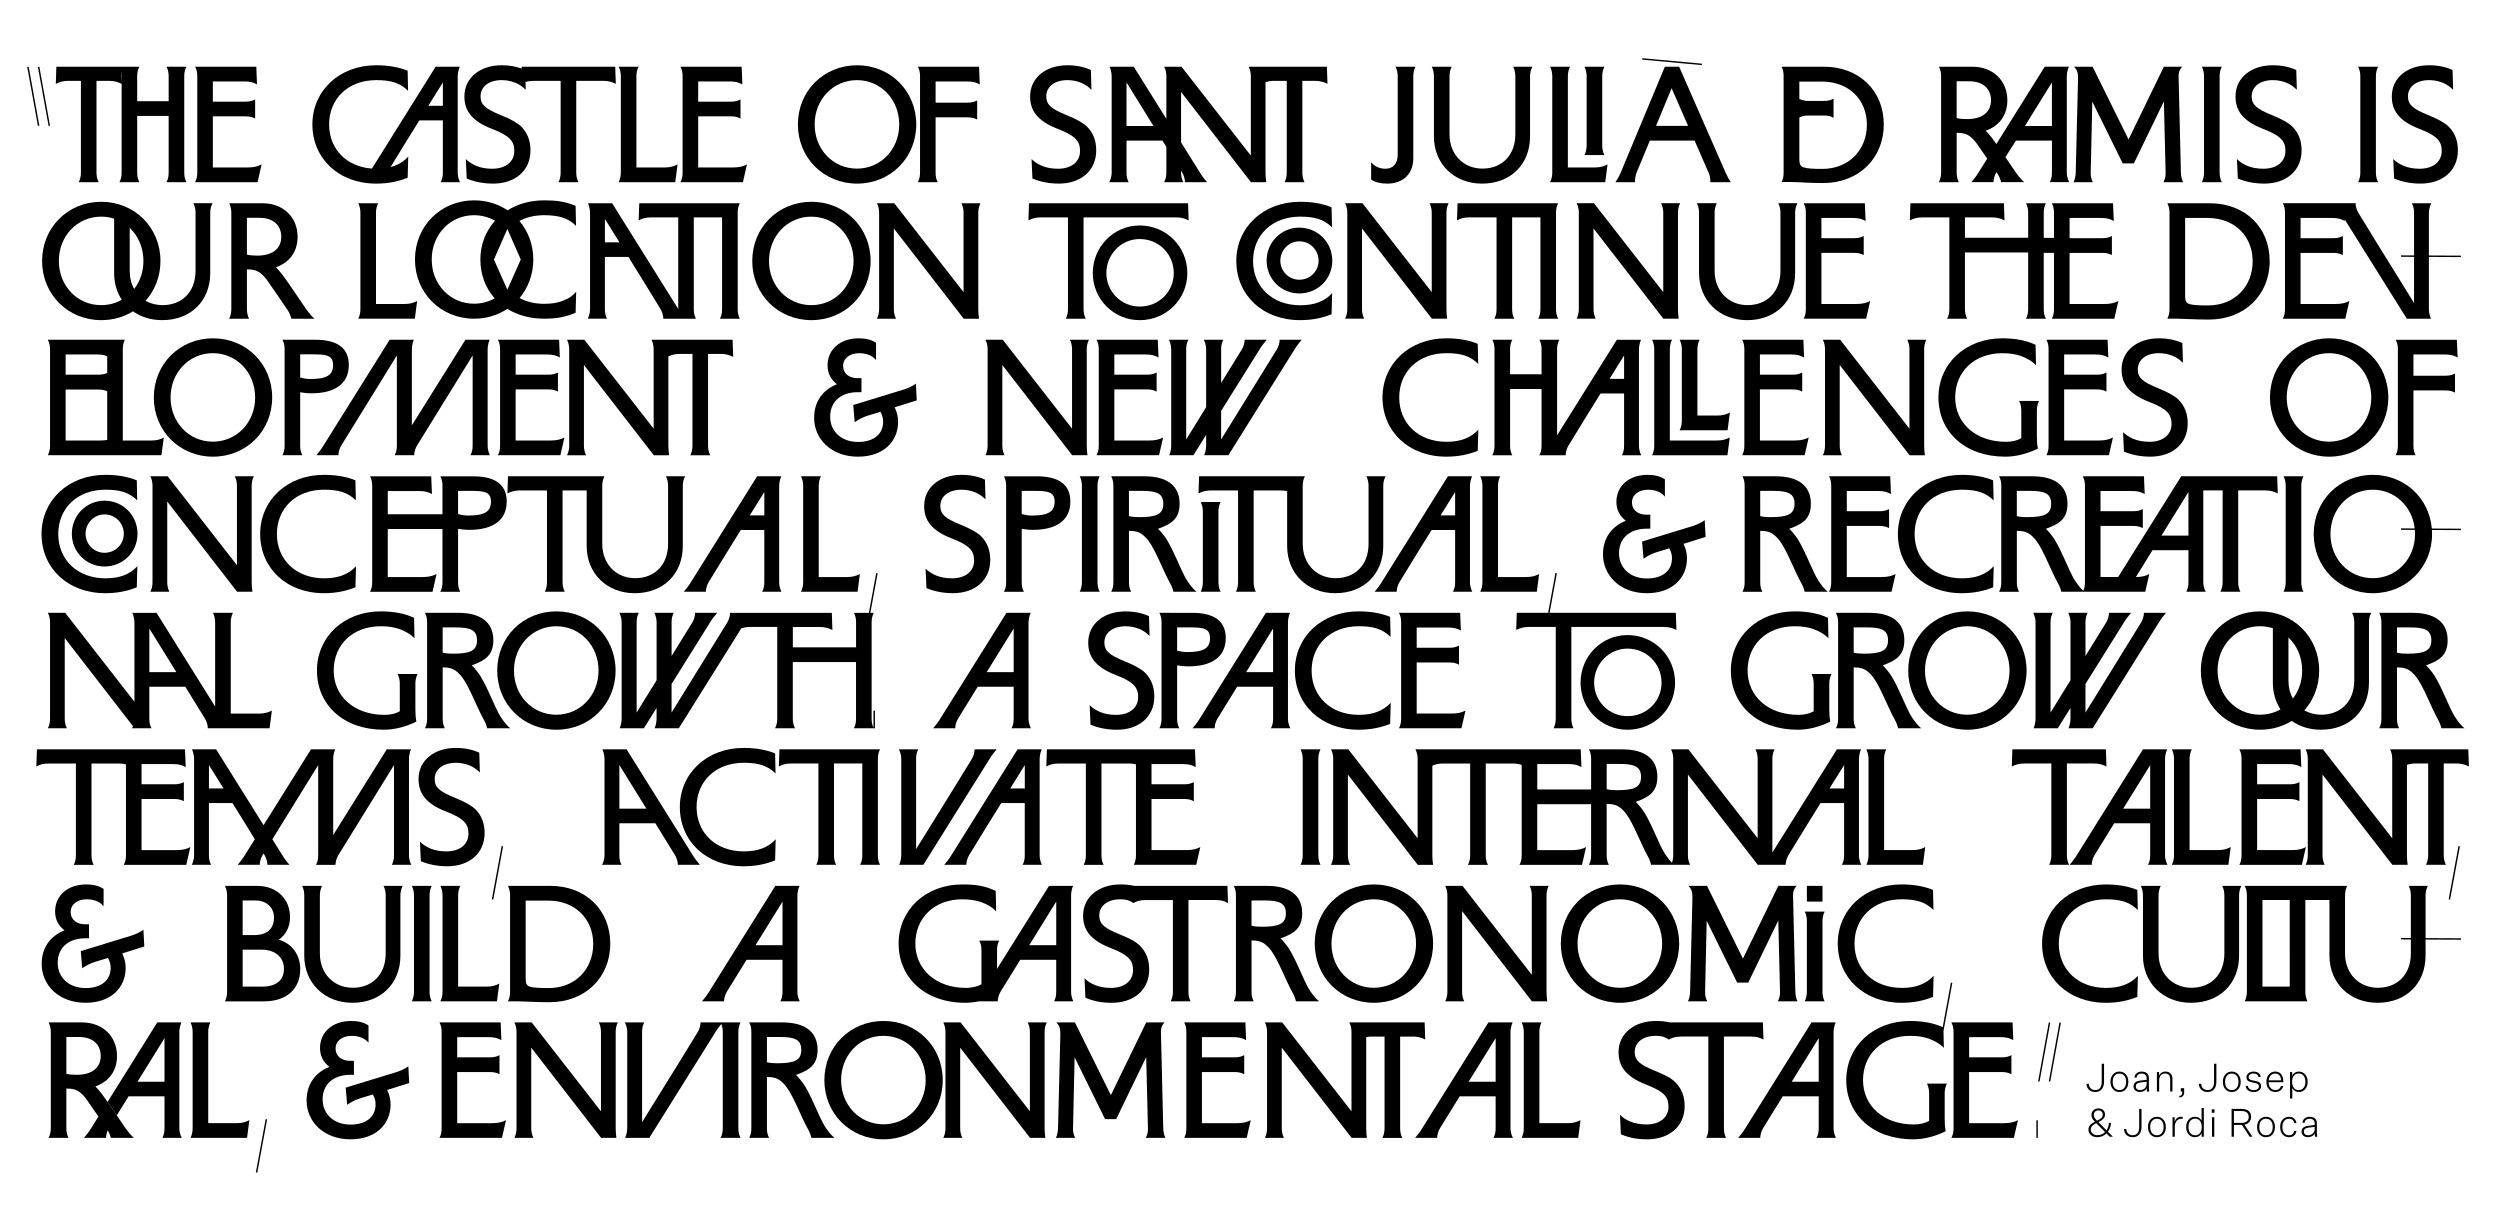 <?xml version="1.0" encoding="UTF-8"?> <svg xmlns="http://www.w3.org/2000/svg" xmlns:xlink="http://www.w3.org/1999/xlink" version="1.1" x="0px" y="0px" viewBox="0 0 1922.67 927.61" style="enable-background:new 0 0 1922.67 927.61;" xml:space="preserve"> <style type="text/css"> .st0{fill:#010202;} .st1{clip-path:url(#SVGID_00000178199122689352982410000002271649750787306137_);} .st2{clip-path:url(#SVGID_00000071527485277005576280000001395993881606232995_);} .st3{fill:none;stroke:#000000;stroke-width:0.2;} .st4{clip-path:url(#SVGID_00000028292290147264889900000004106441136057669269_);} .st5{clip-path:url(#SVGID_00000063595388426426938090000018013243477025239998_);} .st6{clip-path:url(#SVGID_00000091002614222463232840000013394404205306475918_);} .st7{clip-path:url(#SVGID_00000134933444863230284680000009149887857310832772_);} </style> <g id="Capa_1"> </g> <g id="Capa_2"> </g> <g id="Capa_3"> </g> <g id="Capa_4"> </g> <g id="Capa_5"> <g> <path d="M634.77,866.89c-4.99-7.44-11.54-26.97-18.2-35.19c-1.44-1.78-2.55-3.33-4.44-4.99c10.55-3.77,16.65-7.88,16.65-19.31 c0-14.21-10.21-21.09-26.97-21.09h-25.64c1.11,2.22,1.67,4.11,1.67,7.33v74.15c0,3.22-0.56,5.11-1.67,7.33h15.32 c-1.11-2.22-1.66-4.11-1.66-7.33v-39.52c1.78,0,4,0.11,6.33,0.78c3.77,1.11,6.88,4.44,8.77,6.99c5.66,7.66,11.21,22.98,16.43,32.3 c1.22,2.22,2,4,2.66,6.77h17.76C638.99,872.77,637.22,870.44,634.77,866.89z M597.7,817.72c-2.77,0-5.11-0.11-7.88-0.78v-19.43 h9.66c11.21,0,16.76,1.67,16.76,9.99C616.24,815.61,610.69,817.72,597.7,817.72z"></path> <path d="M1410.16,794.07c0-4.88,1.66-7.77,1.66-7.77h-18.65l-50.95,81.47c-1.67,2.77-3.55,5.11-5.44,7.33h16.98 c0-2.33,0.89-5.33,2.11-7.33l15.21-24.64h27.64v24.64c0,3.22-0.56,5.11-1.66,7.33h14.98c0,0-1.89-3.11-1.89-7.33V794.07z M1398.72,831.92h-20.76l20.76-33.52V831.92z"></path> <path d="M1183.88,863.78v-70.15c0-2.66,0.56-5.11,1.67-7.33h-15.32c1.11,2.22,1.67,4.66,1.67,7.33v74.15 c0,2.66-0.56,5.11-1.67,7.33h43.51l1.78-13.65c-2.77,1.55-5.99,2.33-9.66,2.33H1183.88z"></path> <path d="M1514.38,863.78v-39.29h25.2c3.22,0,5.11,0.55,7.33,1.67V811.5c-2.22,1.11-4.11,1.67-7.33,1.67h-25.2v-15.54h24.31 c4.55,0,7.1,0.89,9.66,2.33l-0.55-13.65h-47.06c1.11,2.22,1.67,4.11,1.67,7.33v74.15c0,3.22-0.56,5.11-1.67,7.33h48.06l3.11-13.65 c-2.55,1.44-5.99,2.33-10.55,2.33H1514.38z"></path> <polygon points="1575.66,786.3 1567.44,831.7 1568.55,831.81 1576.77,786.53 "></polygon> <polygon points="1575.66,831.7 1576.77,831.81 1584.98,786.53 1583.87,786.3 "></polygon> <path d="M1161.68,794.07c0-4.88,1.67-7.77,1.67-7.77h-18.65l-50.95,81.47c-1.66,2.77-3.55,5.11-5.44,7.33h16.98 c0-2.33,0.89-5.33,2.11-7.33l15.21-24.64h27.64v24.64c0,3.22-0.55,5.11-1.67,7.33h14.99c0,0-1.89-3.11-1.89-7.33V794.07z M1150.25,831.92h-20.76l20.76-33.52V831.92z"></path> <rect x="1566.11" y="861.56" width="1.11" height="13.54"></rect> <path d="M1497.29,833.37h-15.32c1.11,2.22,1.66,4.66,1.66,7.33v21.31c-3.33,1.89-7.21,2.78-11.77,2.78 c-23.42,0-39.07-14.43-39.07-34.08s14.43-34.08,36.3-34.08c5.66,0,10.43,0.78,14.43,2.22c4.99,1.89,8.88,4.22,11.43,7.1 l-0.28-13.02l6.82-37.03l-1.11-0.22l-6.32,34.28c-6.89-3.16-15.25-4.76-25.1-4.76c-28.42,0-49.06,19.65-49.06,45.51 c0,26.31,20.31,45.51,51.39,45.51c8.21,0,16.54-2.11,25.09-6.22c-0.55-2.77-0.78-5.88-0.78-9.21v-20.09 C1495.63,838.03,1496.18,835.59,1497.29,833.37z"></path> <path d="M1325.8,797.18h20.76c4.55,0,7.1,0.89,9.66,2.33l-0.44-13.21h-71.71c-3.22-0.78-6.55-1.11-10.66-1.11 c-15.98,0-28.64,9.21-28.64,23.98c0,9.99,4.55,18.54,21.31,24.98c14.65,5.66,17.09,10.1,17.09,16.98 c0,7.99-6.33,13.65-16.98,13.65c-4.77,0-9.21-0.89-12.32-2.22c-2.78-1.22-5.22-2.44-7.99-5.22l0.67,14.98 c5.99,2.55,11.99,3.89,20.42,3.89c16.54,0,28.64-9.77,28.64-25.53c0-7.33-2.22-13.43-7.1-18.31c-3.66-3.66-8.99-6.1-16.09-8.99 c-10.21-4.22-15.21-7.33-15.21-14.21c0-7.55,6.33-12.54,16.32-12.54c4.77,0,7.77,1.22,9.88,2.89c2.55-1.44,5.11-2.33,9.66-2.33 h20.76v70.6c0,3.22-0.55,5.11-1.66,7.33h15.32c-1.11-2.22-1.67-4.11-1.67-7.33V797.18z"></path> <path d="M805.05,786.3h-14.65c1.11,2.22,1.66,4.66,1.66,7.33v61.05l-53.28-68.38h-13.32c1.11,2.22,1.66,4.66,1.66,7.33v74.15 c0,2.66-0.55,5.11-1.66,7.33h14.65c-1.11-2.22-1.66-4.66-1.66-7.33v-62.05l53.72,69.38h11.77c-0.33-2.44-0.55-4.88-0.55-7.33 v-74.15C803.38,790.97,803.94,788.52,805.05,786.3z"></path> <path d="M160.14,863.78v-70.15c0-2.66,0.56-5.11,1.67-7.33h-15.32c1.11,2.22,1.66,4.66,1.66,7.33v74.15 c0,2.66-0.55,5.11-1.66,7.33H190l1.78-13.65c-2.77,1.55-5.99,2.33-9.66,2.33H160.14z"></path> <path d="M314.04,820.05c-2.55,1.89-5.99,3.55-10.1,4.77l-38.07,11.65l1.11,13.21c3-2.11,6.22-3.77,9.66-4.88l10.1-3.11 c1.44,2.44,2.11,5,2.11,7.66c0,8.88-6.44,15.54-19.31,15.54c-12.88,0-21.42-8.21-21.42-19.42c0-10.66,7.21-18.87,21.42-18.87h2.66 v-10.77h-3.11c-6.1,0-10.99-3.33-10.99-9.44c0-5.77,4.99-9.77,12.43-9.77c3.22,0,6.1,0.67,8.66,1.89c1.66,0.89,3,2,4.22,3.44 v-13.32c-3.44-2.33-7.88-3.44-13.32-3.44c-14.65,0-23.98,8.88-23.98,20.76c0,5.99,2.44,10.88,7.22,14.54 c-11.1,4.44-17.54,13.54-17.54,25.86c0,15.98,12.88,29.86,33.74,29.86c19.87,0,30.86-11.99,30.86-26.75 c0-3.89-0.89-7.66-2.66-11.21l16.98-5.33L314.04,820.05z"></path> <path d="M475.16,786.3h-14.65c1.11,2.22,1.67,4.66,1.67,7.33v61.05l-53.28-68.38h-13.32c1.11,2.22,1.67,4.66,1.67,7.33v74.15 c0,2.66-0.56,5.11-1.67,7.33h14.65c-1.11-2.22-1.67-4.66-1.67-7.33v-62.05l53.72,69.38h11.77c-0.33-2.44-0.55-4.88-0.55-7.33 v-74.15C473.49,790.97,474.05,788.52,475.16,786.3z"></path> <path d="M137.94,794.07c0-4.88,1.67-7.77,1.67-7.77h-18.65l-38.23,61.14c1.96,2.81,4.32,6.25,7.1,10.35l9.04-14.65h27.64v24.64 c0,3.22-0.55,5.11-1.66,7.33h14.98c0,0-1.89-3.11-1.89-7.33V794.07z M126.51,831.92h-20.76l20.76-33.52V831.92z"></path> <path d="M77.78,840.58c-2.11-2.55-3.55-4.22-4.44-5c10.66-3.89,16.65-12.1,16.65-23.53c0-14.65-10.66-25.75-26.97-25.75H37.38 c1.11,2.22,1.67,4.66,1.67,7.33v74.15c0,2.66-0.55,5.11-1.67,7.33H52.7c-1.11-2.22-1.66-4.66-1.66-7.33v-30.64 c2.33,0,4.44,0.22,6.33,0.78c3,0.89,5.99,3.22,8.77,6.99c3.09,4.37,6.27,8.99,9.55,13.8l-5.67,9.06 c-1.66,2.77-3.55,5.11-5.44,7.33h16.98c0-1.78,0.52-3.94,1.3-5.75c1.09,1.81,1.89,3.7,2.36,5.75h17.76 c-2.11-1.78-4.44-4.55-6.99-8.21c-2.24-3.32-4.29-6.35-6.16-9.1l-7.1-10.35C80.61,844.4,78.96,842.11,77.78,840.58z M58.91,826.6 c-3.11,0-5.77-0.22-7.88-0.78v-28.31h9.66c10.77,0,16.76,5.88,16.76,14.65C77.45,820.71,71.34,826.6,58.91,826.6z"></path> <path d="M569.51,786.3h-13.76h-1.55h-15.43c0,2.33-0.89,5.33-2.11,7.33l-13.54,22.09L493.81,863v-69.38 c0-3.22,0.55-5.11,1.66-7.33h-14.98c0,0,1.89,3.11,1.89,7.33v73.7c0,4.88-1.67,7.77-1.67,7.77h18.65l50.95-81.47 c1.36-2.27,2.87-4.24,4.41-6.09c0.75,1.88,1.14,3.91,1.14,6.09v74.15c0,2.66-0.55,5.11-1.66,7.33h15.32 c-1.11-2.22-1.67-4.66-1.67-7.33v-74.15C567.84,790.97,568.4,788.52,569.51,786.3z"></path> <path d="M924.37,863.78v-39.29h25.2c3.22,0,5.11,0.55,7.33,1.67V811.5c-2.22,1.11-4.11,1.67-7.33,1.67h-25.2v-15.54h24.31 c4.55,0,7.1,0.89,9.66,2.33l-0.55-13.65h-47.06c1.11,2.22,1.66,4.11,1.66,7.33v74.15c0,3.22-0.55,5.11-1.66,7.33h48.06l3.11-13.65 c-2.55,1.44-5.99,2.33-10.55,2.33H924.37z"></path> <path d="M351.62,863.78v-39.29h25.2c3.22,0,5.11,0.55,7.33,1.67V811.5c-2.22,1.11-4.11,1.67-7.33,1.67h-25.2v-15.54h24.31 c4.55,0,7.1,0.89,9.66,2.33l-0.55-13.65h-47.06c1.11,2.22,1.67,4.11,1.67,7.33v74.15c0,3.22-0.55,5.11-1.67,7.33h48.06l3.11-13.65 c-2.55,1.44-5.99,2.33-10.54,2.33H351.62z"></path> <polygon points="196.77,901.63 197.88,901.85 205.43,860.9 204.32,860.67 "></polygon> <path d="M679.51,785.19c-25.64,0-45.51,19.76-45.51,45.51s19.87,45.51,45.51,45.51s45.51-19.76,45.51-45.51 S705.15,785.19,679.51,785.19z M679.39,864.67c-18.32,0-32.52-14.76-32.52-33.97c0-19.2,14.21-34.08,32.52-34.08 s32.52,14.87,32.52,34.08C711.92,849.91,697.71,864.67,679.39,864.67z"></path> <path d="M892.85,793.63c-0.11-3,0.89-5.44,2.78-7.33h-14.1l-27.2,55.94l-27.64-55.94h-14.32c2.33,2.33,3.22,4.33,3.11,9.66 l-1.78,71.82c-0.11,2.89-0.67,5.33-1.66,7.33h14.87c-1.22-2.33-1.78-4.77-1.67-7.33l1.22-54.61l23.42,47.51h8.55l23.09-47.73 l1.33,54.83c0.11,2.55-0.44,4.99-1.66,7.33h15.1c-1-2-1.55-4.44-1.67-7.33L892.85,793.63z"></path> <path d="M1086.43,797.18c3.66,0,6.88,0.78,9.66,2.33l-0.44-13.21h-43.29h-6.44h-8.21c1.11,2.22,1.67,4.66,1.67,7.33v61.05 l-53.28-68.38h-13.32c1.11,2.22,1.66,4.66,1.66,7.33v74.15c0,2.66-0.55,5.11-1.66,7.33h14.65c-1.11-2.22-1.66-4.66-1.66-7.33 v-62.05l53.72,69.38h11.77c-0.33-2.44-0.55-4.88-0.55-7.33v-70.16c1.4-0.28,2.88-0.43,4.44-0.43h9.66v70.6 c0,2.66-0.55,5.11-1.67,7.33h15.32c-1.11-2.22-1.66-4.66-1.66-7.33v-70.6H1086.43z"></path> <path d="M810.65,770.1h14.87c0,0-1.78-3.11-1.78-7.33v-73.7c0-4.88,1.55-7.77,1.55-7.77h-18.54l-39.96,63.82V730.7 c0-3.22,0.55-5.11,1.66-7.33h-15.32c1.11,2.22,1.67,4.11,1.67,7.33v26.31c-4,2.22-9.43,2.77-11.77,2.77 c-23.75,0-39.07-14.76-39.07-34.08c0-19.2,13.99-34.08,36.3-34.08c5.33,0,10.54,0.78,14.43,2.22c4.88,1.78,8.77,4.11,11.43,7.1 l-0.33-15.76c-8.21-3.88-15.1-4.99-25.64-4.99c-28.53,0-49.06,19.76-49.06,45.51s19.65,45.51,51.39,45.51 c3.44,0,6.99-0.44,10.32-1.11h14.54c0-2.33,0.89-5.33,2.11-7.33l15.21-24.64h27.64v24.64C812.32,766,811.76,767.88,810.65,770.1z M791.56,726.92l20.76-33.52v33.52H791.56z"></path> <path d="M270.98,771.21c22.09,0,36.96-14.87,36.96-36.3v-46.29c0-2.55,0.55-5,1.78-7.33h-14.76c1.11,2.22,1.66,4.66,1.66,7.33 v44.62c0,16.43-10.54,26.42-25.31,26.42c-14.54,0-25.31-10.77-25.31-26.42v-44.62c0-2.66,0.55-5.11,1.66-7.33h-15.32 c1.11,2.22,1.66,4.66,1.66,7.33v46.4C234.01,756.01,249.55,771.21,270.98,771.21z"></path> <path d="M332.03,681.3h-15.32c1.11,2.22,1.67,4.66,1.67,7.33v74.15c0,2.66-0.56,5.11-1.67,7.33h15.32 c-1.11-2.22-1.66-4.66-1.66-7.33v-74.15C330.36,685.97,330.92,683.52,332.03,681.3z"></path> <path d="M1382.41,770.1c-1-2-1.55-4.44-1.66-7.33l-1.78-74.15c-0.11-3,0.89-5.44,2.77-7.33h-14.1l-27.2,55.94l-27.64-55.94h-14.32 c2.33,2.33,3.22,4.33,3.11,9.66l-1.78,71.82c-0.11,2.89-0.67,5.33-1.67,7.33h14.87c-1.22-2.33-1.78-4.77-1.66-7.33l1.22-54.61 l23.42,47.51h8.55l23.09-47.73l1.33,54.83c0.11,2.55-0.44,4.99-1.67,7.33H1382.41z"></path> <path d="M968.83,724.04c3.77,1.11,6.88,4.44,8.77,6.99c5.66,7.66,11.21,22.98,16.43,32.3c1.22,2.22,2,4,2.66,6.77h17.76 c-2.78-2.33-4.55-4.66-6.99-8.21c-5-7.44-11.54-26.97-18.2-35.19c-1.44-1.78-2.55-3.33-4.44-5c10.55-3.77,16.65-7.88,16.65-19.31 c0-14.21-10.21-21.09-26.97-21.09h-25.64c1.11,2.22,1.66,4.11,1.66,7.33v74.15c0,3.22-0.55,5.11-1.66,7.33h15.32 c-1.11-2.22-1.66-4.11-1.66-7.33v-39.52C964.28,723.26,966.5,723.37,968.83,724.04z M962.5,692.51h9.66 c11.21,0,16.76,1.67,16.76,9.99c0,8.1-5.55,10.21-18.54,10.21c-2.77,0-5.11-0.11-7.88-0.78V692.51z"></path> <path d="M1245.88,680.19c-25.64,0-45.51,19.76-45.51,45.51s19.87,45.51,45.51,45.51s45.51-19.76,45.51-45.51 S1271.52,680.19,1245.88,680.19z M1245.77,759.67c-18.32,0-32.52-14.76-32.52-33.97c0-19.2,14.21-34.08,32.52-34.08 c18.31,0,32.52,14.87,32.52,34.08C1278.29,744.91,1264.09,759.67,1245.77,759.67z"></path> <path d="M32.05,741.35c0,15.98,12.88,29.86,33.74,29.86c19.87,0,30.86-11.99,30.86-26.75c0-3.89-0.89-7.66-2.66-11.21l16.98-5.33 l-0.67-12.88c-2.55,1.89-5.99,3.55-10.1,4.77l-38.07,11.66l1.11,13.21c3-2.11,6.22-3.77,9.66-4.88l10.1-3.11 c1.44,2.44,2.11,4.99,2.11,7.66c0,8.88-6.44,15.54-19.31,15.54s-21.42-8.21-21.42-19.43c0-10.66,7.21-18.87,21.42-18.87h2.66 v-10.77h-3.11c-6.11,0-10.99-3.33-10.99-9.44c0-5.77,4.99-9.77,12.43-9.77c3.22,0,6.1,0.67,8.66,1.89c1.67,0.89,3,2,4.22,3.44 v-13.32c-3.44-2.33-7.88-3.44-13.32-3.44c-14.65,0-23.98,8.88-23.98,20.76c0,5.99,2.44,10.88,7.22,14.54 C38.49,719.93,32.05,729.03,32.05,741.35z"></path> <path d="M601.81,762.78c0,3.22-0.55,5.11-1.67,7.33h14.99c0,0-1.89-3.11-1.89-7.33v-73.7c0-4.88,1.66-7.77,1.66-7.77h-18.65 l-50.95,81.47c-1.66,2.77-3.55,5.11-5.44,7.33h16.98c0-2.33,0.89-5.33,2.11-7.33l15.21-24.64h27.64V762.78z M581.05,726.92 l20.76-33.52v33.52H581.05z"></path> <path d="M1403.28,701.06h-15.32c1.11,2.22,1.66,4.66,1.66,7.33v54.39c0,2.66-0.55,5.11-1.66,7.33h15.32 c-1.11-2.22-1.67-4.66-1.67-7.33v-54.39C1401.61,705.72,1402.17,703.28,1403.28,701.06z"></path> <path d="M1865.42,688.63c0-2.55,0.56-5,1.78-7.33h-14.76c1.11,2.22,1.67,4.66,1.67,7.33v32.78l-7.55-0.04v1.11l7.55,0.04v10.73 c0,16.43-10.55,26.42-25.31,26.42c-14.54,0-25.31-10.77-25.31-26.42v-44.62c0-2.66,0.56-5.11,1.67-7.33h-2.22h-13.1h-48.17H1731 h-4.66c1.11,2.22,1.67,4.66,1.67,7.33v74.15c0,2.66-0.55,5.11-1.67,7.33h32.97h10.55h4.77c-1.11-2.22-1.67-4.66-1.67-7.33v-70.6 h18.54v42.85c0,20.98,15.54,36.19,36.96,36.19c22.09,0,36.96-14.87,36.96-36.3v-12.34l27.2,0.13v-1.11l-27.2-0.13V688.63z M1760.97,758.78h-20.98v-66.59c0.07,0,0.15-0.01,0.22-0.01h20.76V758.78z"></path> <path d="M214.37,722.71c5.77-4.11,8.66-9.88,8.66-17.54c0-13.65-9.99-23.86-25.2-23.86h-24.86c1.11,2.22,1.67,4.66,1.67,7.33 v74.15c0,2.66-0.55,5.11-1.67,7.33h29.97c17.43,0,27.97-9.44,27.97-24.86C230.91,734.03,224.14,725.37,214.37,722.71z M186.62,692.51h9.66c8.88,0,14.43,5.55,14.43,13.1c0,8.32-4.77,13.54-15.43,13.54h-8.66V692.51z M201.6,758.78h-14.98v-28.42 h14.43c11.1,0,17.32,6.22,17.32,14.65C218.36,753.34,213.15,758.78,201.6,758.78z"></path> <rect x="1389.62" y="681.3" width="11.99" height="12.1"></rect> <path d="M1462.44,771.21c8.88,0,16.98-1.55,24.2-4.55l0.44-16.21c-2.78,3.11-6.22,5.44-10.55,7.1c-3.77,1.44-8.44,2.22-13.99,2.22 c-21.76,0-36.3-14.43-36.3-34.08s14.43-34.08,36.3-34.08c5.55,0,10.21,0.56,13.99,1.78c3.89,1.22,7.44,3.44,10.43,6.44 l-0.33-15.43c-6.77-2.77-14.76-4.22-24.2-4.22c-28.42,0-49.06,19.65-49.06,45.51C1413.38,751.79,1433.47,771.21,1462.44,771.21z"></path> <path d="M900.34,770.1h15.32c-1.11-2.22-1.66-4.11-1.66-7.33v-70.6h20.76c4.55,0,7.1,0.89,9.66,2.33l-0.44-13.21h-71.71 c-3.22-0.78-6.55-1.11-10.66-1.11c-15.98,0-28.64,9.21-28.64,23.98c0,9.99,4.55,18.54,21.31,24.98 c14.65,5.66,17.09,10.1,17.09,16.98c0,7.99-6.33,13.65-16.98,13.65c-4.77,0-9.21-0.89-12.32-2.22c-2.78-1.22-5.22-2.44-7.99-5.22 l0.67,14.99c5.99,2.55,11.99,3.89,20.42,3.89c16.54,0,28.64-9.77,28.64-25.53c0-7.33-2.22-13.43-7.1-18.31 c-3.66-3.66-8.99-6.1-16.09-8.99c-10.21-4.22-15.21-7.33-15.21-14.21c0-7.55,6.33-12.54,16.32-12.54c4.77,0,7.77,1.22,9.88,2.89 c2.55-1.44,5.11-2.33,9.66-2.33h20.76v70.6C902.01,766,901.45,767.88,900.34,770.1z"></path> <path d="M338.68,770.1h43.51l1.78-13.65c-2.77,1.55-5.99,2.33-9.66,2.33h-21.98v-70.15c0-2.66,0.55-5.11,1.66-7.33h-15.32 c1.11,2.22,1.66,4.66,1.66,7.33v74.15C340.35,765.44,339.79,767.88,338.68,770.1z"></path> <path d="M1191.05,681.3h-14.65c1.11,2.22,1.66,4.66,1.66,7.33v61.05l-53.28-68.38h-13.32c1.11,2.22,1.67,4.66,1.67,7.33v74.15 c0,2.66-0.56,5.11-1.67,7.33h14.65c-1.11-2.22-1.66-4.66-1.66-7.33v-62.05l53.72,69.38h11.77c-0.33-2.44-0.56-4.88-0.56-7.33 v-74.15C1189.38,685.97,1189.94,683.52,1191.05,681.3z"></path> <path d="M390.63,770.1h7.88c1.66,0,4.77,0.11,9.55,0.33c4.77,0.22,9.66,0.33,14.65,0.33c27.2,0,46.62-18.87,46.62-44.96 c0-26.08-18.98-44.51-46.18-44.51h-32.52c1.11,2.22,1.66,4.66,1.66,7.33v74.15C392.3,765.44,391.74,767.88,390.63,770.1z M404.28,692.63h17.32c20.76,0,34.63,14.1,34.63,33.3c0,19.43-13.88,33.97-34.3,33.97c-7.44,0-12.1-0.33-14.1-1 c-3-0.89-3.55-2.66-3.55-6.55V692.63z"></path> <path d="M1056.63,771.21c25.64,0,45.51-19.76,45.51-45.51s-19.87-45.51-45.51-45.51c-25.64,0-45.51,19.76-45.51,45.51 S1030.99,771.21,1056.63,771.21z M1056.52,691.63c18.32,0,32.52,14.87,32.52,34.08c0,19.2-14.21,33.97-32.52,33.97 c-18.31,0-32.52-14.76-32.52-33.97C1023.99,706.5,1038.2,691.63,1056.52,691.63z"></path> <path d="M1685.05,771.21c22.09,0,36.96-14.87,36.96-36.3v-46.29c0-2.55,0.56-5,1.78-7.33h-14.76c1.11,2.22,1.66,4.66,1.66,7.33 v44.62c0,16.43-10.54,26.42-25.31,26.42c-14.54,0-25.31-10.77-25.31-26.42v-44.62c0-2.66,0.56-5.11,1.67-7.33h-15.32 c1.11,2.22,1.66,4.66,1.66,7.33v46.4C1648.08,756.01,1663.62,771.21,1685.05,771.21z"></path> <path d="M1619.67,691.63c5.55,0,10.21,0.56,13.99,1.78c3.89,1.22,7.44,3.44,10.43,6.44l-0.33-15.43 c-6.77-2.77-14.76-4.22-24.2-4.22c-28.42,0-49.06,19.65-49.06,45.51c0,26.08,20.09,45.51,49.06,45.51c8.88,0,16.98-1.55,24.2-4.55 l0.44-16.21c-2.78,3.11-6.22,5.44-10.55,7.1c-3.77,1.44-8.44,2.22-13.99,2.22c-21.76,0-36.3-14.43-36.3-34.08 S1597.8,691.63,1619.67,691.63z"></path> <polygon points="385.8,650.67 378.26,691.63 379.37,691.85 386.91,650.9 "></polygon> <path d="M1435.34,665.1h43.51l1.78-13.65c-2.77,1.55-5.99,2.33-9.66,2.33h-21.98v-70.15c0-2.66,0.55-5.11,1.66-7.33h-15.32 c1.11,2.22,1.67,4.66,1.67,7.33v74.15C1437,660.44,1436.45,662.88,1435.34,665.1z"></path> <path d="M871.94,665.1h48.06l3.11-13.65c-2.55,1.44-5.99,2.33-10.54,2.33H885.6v-39.29h25.2c3.22,0,5.11,0.55,7.33,1.67V601.5 c-2.22,1.11-4.11,1.67-7.33,1.67h-25.2v-15.54h24.31c4.55,0,7.1,0.89,9.66,2.33l-0.55-13.65H805.12l-0.44,13.21 c2.55-1.44,5.11-2.33,9.66-2.33h20.76v70.6c0,3.22-0.55,5.11-1.66,7.33h15.32c-1.11-2.22-1.66-4.11-1.66-7.33v-70.6h20.76 c2.33,0,4.22,0.22,5.77,0.67v69.93C873.61,661,873.05,662.88,871.94,665.1z"></path> <polygon points="1884.29,691.85 1891.84,650.9 1890.73,650.67 1883.18,691.63 "></polygon> <path d="M786.47,665.1h14.87c0,0-1.78-3.11-1.78-7.33v-73.7c0-4.88,1.66-7.77,1.66-7.77h-18.65l-50.95,81.47 c-1.67,2.77-3.55,5.11-5.44,7.33h16.98c0-2.33,0.89-5.33,2.11-7.33l13.54-22.09l11.21-18.09h18.09v40.18 C788.14,661,787.58,662.88,786.47,665.1z M776.93,606.38l11.21-17.98v17.98H776.93z"></path> <path d="M1653.64,657.78c0,3.22-0.56,5.11-1.67,7.33h14.98c0,0-1.89-3.11-1.89-7.33v-73.7c0-4.88,1.67-7.77,1.67-7.77h-18.65 l-50.95,81.47c-1.67,2.77-3.55,5.11-5.44,7.33h16.98c0-2.33,0.89-5.33,2.11-7.33l15.21-24.64h27.64V657.78z M1632.88,621.92 l20.76-33.52v33.52H1632.88z"></path> <path d="M1416.58,665.1h14.87c0,0-1.78-3.11-1.78-7.33v-73.7c0-4.88,1.67-7.77,1.67-7.77h-18.65l-49.61,79.34v-72.01 c0-2.66,0.55-5.11,1.66-7.33h-14.65c1.11,2.22,1.67,4.66,1.67,7.33v61.05l-53.28-68.38h-13.32c1.11,2.22,1.67,4.66,1.67,7.33 v74.15c0,2.04-0.33,3.94-0.98,5.72c-1.86-1.85-3.35-3.86-5.24-6.6c-4.99-7.44-11.54-26.97-18.2-35.19c-1.44-1.78-2.55-3.33-4.44-5 c10.55-3.77,16.65-7.88,16.65-19.31c0-14.21-10.21-21.09-26.97-21.09H1222c1.11,2.22,1.67,4.11,1.67,7.33v23.53h-0.22h-41.18 v-19.54h24.31c4.55,0,7.1,0.89,9.66,2.33l-0.56-13.65h-43.07h-4h-65.38h-2.55h-12.1c1.11,2.22,1.67,4.66,1.67,7.33v61.05 l-53.28-68.38h-13.32c1.11,2.22,1.66,4.66,1.66,7.33v74.15c0,2.66-0.56,5.11-1.66,7.33h14.65c-1.11-2.22-1.67-4.66-1.67-7.33 v-62.05l53.72,69.38h11.77c-0.33-2.44-0.55-4.88-0.55-7.33v-68.93c2.46-1.11,5.23-1.67,8.32-1.67h20.76v70.6 c0,2.66-0.55,5.11-1.66,7.33h15.32c-1.11-2.22-1.67-4.66-1.67-7.33v-70.6h20.76c2.5,0,4.79,0.37,6.88,1.1v69.5 c0,3.22-0.56,5.11-1.67,7.33h48.06l3.11-13.65c-2.55,1.44-5.99,2.33-10.55,2.33h-26.97v-35.3h41.18h0.22v39.29 c0,3.22-0.56,5.11-1.67,7.33h15.32c-1.11-2.22-1.67-4.11-1.67-7.33v-39.52c1.78,0,4,0.11,6.33,0.78c3.77,1.11,6.88,4.44,8.77,6.99 c5.66,7.66,11.21,22.98,16.43,32.3c1.22,2.22,2,4,2.66,6.77h15.32h2.44h12.21c-1.11-2.22-1.67-4.66-1.67-7.33v-62.05l53.72,69.38 h4.44h7.33h9.66c0-2.33,0.89-5.33,2.11-7.33l13.54-22.09l11.21-18.09h18.09v40.18C1418.24,661,1417.69,662.88,1416.58,665.1z M1243.53,607.72c-2.78,0-5.11-0.11-7.88-0.78v-19.42h9.66c11.21,0,16.76,1.67,16.76,9.99 C1262.07,605.61,1256.52,607.72,1243.53,607.72z M1407.03,606.38l11.21-17.98v17.98H1407.03z"></path> <path d="M1848.55,576.3h-10.43c1.11,2.22,1.66,4.66,1.66,7.33v61.05l-53.28-68.38h-13.32c1.11,2.22,1.67,4.66,1.67,7.33v74.15 c0,2.66-0.56,5.11-1.67,7.33h14.65c-1.11-2.22-1.66-4.66-1.66-7.33v-62.05l53.72,69.38h11.77c-0.33-2.44-0.56-4.88-0.56-7.33 V588.2c2.03-0.67,4.25-1.02,6.66-1.02h9.66v70.6c0,2.66-0.56,5.11-1.67,7.33h15.32c-1.11-2.22-1.66-4.66-1.66-7.33v-70.6h9.66 c3.66,0,6.88,0.78,9.66,2.33l-0.44-13.21h-45.51H1848.55z"></path> <path d="M1773.4,651.45c-2.55,1.44-5.99,2.33-10.55,2.33h-26.97v-39.29h25.2c3.22,0,5.11,0.55,7.33,1.67V601.5 c-2.22,1.11-4.11,1.67-7.33,1.67h-25.2v-15.54h24.31c4.55,0,7.1,0.89,9.66,2.33l-0.56-13.65h-47.06c1.11,2.22,1.67,4.11,1.67,7.33 v74.15c0,3.22-0.56,5.11-1.67,7.33h48.06L1773.4,651.45z"></path> <path d="M476.34,633.14h27.64l15.21,24.64c1.22,2,2.11,4.99,2.11,7.33h16.98c-1.89-2.22-3.77-4.55-5.44-7.33l-50.95-81.47h-18.65 c0,0,1.66,2.89,1.66,7.77v73.7c0,4.22-1.89,7.33-1.89,7.33h14.98c-1.11-2.22-1.66-4.11-1.66-7.33V633.14z M476.34,588.4 l20.76,33.52h-20.76V588.4z"></path> <path d="M314.54,584.07c0-4.88,1.55-7.77,1.55-7.77h-18.65l-41.18,65.82v-58.05c0-4.88,1.55-7.77,1.55-7.77h-18.65l-36.46,58.31 l-36.46-58.31H147.6c0,0,1.66,2.89,1.66,7.77v73.7c0,4.22-1.78,7.33-1.78,7.33h14.87c-1.11-2.22-1.67-4.11-1.67-7.33V617.6h18.09 L190,635.69l5.96,9.72l-7.74,12.37c-1.67,2.77-3.55,5.11-5.44,7.33h16.98c0-2.33,0.89-5.33,2.11-7.33l0.84-1.35l0.83,1.35 c1.22,2,2.11,4.99,2.11,7.33h16.98c-1.89-2.22-3.77-4.55-5.44-7.33l-7.71-12.32l35.23-57.05v69.38c0,3.22-0.55,5.11-1.66,7.33 h14.98c0-2.33,0.89-5.33,2.11-7.33L303,588.4v69.38c0,3.22-0.55,5.11-1.66,7.33h14.98c0,0-1.78-3.11-1.78-7.33V584.07z M160.7,606.38V588.4l11.21,17.98H160.7z"></path> <path d="M343.29,654.78c-4.77,0-8.88-0.78-12.32-2.22c-3.33-1.44-5.99-3.22-7.99-5.22l0.67,14.99c6.1,2.55,12.88,3.89,20.42,3.89 c16.87,0,28.64-9.99,28.64-25.53c0-7.44-2.33-13.54-7.1-18.31c-2.77-2.78-8.1-5.77-16.09-8.99c-11.1-4.55-15.21-7.66-15.21-14.21 c0-7.55,6.44-12.54,16.32-12.54c3.44,0,6.99,0.67,10.43,2c2.78,1.11,5.44,2.89,7.99,5.44l-0.44-15.21 c-5.22-2.44-11.32-3.66-18.09-3.66c-16.43,0-28.64,9.43-28.64,23.98c0,10.77,5.44,18.87,21.31,24.98 c13.76,5.33,17.09,9.55,17.09,16.98C360.27,649.23,353.84,654.78,343.29,654.78z"></path> <path d="M572.02,586.63c5.55,0,10.21,0.56,13.99,1.78c3.89,1.22,7.44,3.44,10.43,6.44l-0.33-15.43 c-6.77-2.78-14.76-4.22-24.2-4.22c-28.42,0-49.06,19.65-49.06,45.51c0,26.08,20.09,45.51,49.06,45.51c8.88,0,16.98-1.55,24.2-4.55 l0.44-16.21c-2.77,3.11-6.22,5.44-10.54,7.1c-3.77,1.44-8.44,2.22-13.99,2.22c-21.76,0-36.3-14.43-36.3-34.08 S550.16,586.63,572.02,586.63z"></path> <path d="M691.46,665.1h18.65l50.95-81.47c1.67-2.78,3.55-5.11,5.44-7.33h-16.98c0,2.33-0.89,5.33-2.11,7.33l-13.54,22.09 L704.56,653v-69.38c0-3.22,0.55-5.11,1.66-7.33h-14.98c0,0,1.89,3.11,1.89,7.33v73.7C693.12,662.22,691.46,665.1,691.46,665.1z"></path> <path d="M676.81,576.3h-77.37L599,589.51c2.55-1.44,5.11-2.33,9.66-2.33h20.76v70.6c0,3.22-0.55,5.11-1.67,7.33h15.32 c-1.11-2.22-1.67-4.11-1.67-7.33v-70.6h21.76v70.6c0,3.22-0.56,5.11-1.67,7.33h15.32c-1.11-2.22-1.66-4.11-1.66-7.33v-74.15 C675.14,580.41,675.7,578.52,676.81,576.3z"></path> <path d="M1670.29,665.1h43.51l1.78-13.65c-2.78,1.55-5.99,2.33-9.66,2.33h-21.98v-70.15c0-2.66,0.55-5.11,1.66-7.33h-15.32 c1.11,2.22,1.67,4.66,1.67,7.33v74.15C1671.95,660.44,1671.4,662.88,1670.29,665.1z"></path> <path d="M108.86,653.78v-39.29h25.2c3.22,0,5.11,0.55,7.33,1.67V601.5c-2.22,1.11-4.11,1.67-7.33,1.67h-25.2v-15.54h24.31 c4.55,0,7.1,0.89,9.66,2.33l-0.55-13.65H28.39l-0.44,13.21c2.55-1.44,5.11-2.33,9.66-2.33h20.76v70.6c0,3.22-0.55,5.11-1.66,7.33 h15.32c-1.11-2.22-1.66-4.11-1.66-7.33v-70.6H91.1c2.33,0,4.22,0.22,5.77,0.67v69.93c0,3.22-0.55,5.11-1.67,7.33h48.06l3.11-13.65 c-2.55,1.44-5.99,2.33-10.54,2.33H108.86z"></path> <path d="M1000.22,665.1h15.32c-1.11-2.22-1.66-4.66-1.66-7.33v-74.15c0-2.66,0.55-5.11,1.66-7.33h-15.32 c1.11,2.22,1.66,4.66,1.66,7.33v74.15C1001.89,660.44,1001.33,662.88,1000.22,665.1z"></path> <path d="M1577.6,657.78c0,2.66-0.55,5.11-1.67,7.33h15.32c-1.11-2.22-1.66-4.66-1.66-7.33v-70.6h20.76c3.66,0,6.88,0.78,9.66,2.33 l-0.44-13.21h-71.93l-0.44,13.21c2.77-1.55,5.99-2.33,9.66-2.33h20.76V657.78z"></path> <path d="M1382.54,561.21c8.21,0,16.54-2.11,25.09-6.22c-0.55-2.77-0.78-5.88-0.78-9.21v-20.09c0-2.66,0.56-5.11,1.67-7.33h-15.32 c1.11,2.22,1.66,4.66,1.66,7.33v21.31c-3.33,1.89-7.21,2.77-11.77,2.77c-23.42,0-39.07-14.43-39.07-34.08 c0-19.65,14.43-34.08,36.3-34.08c5.66,0,10.43,0.78,14.43,2.22c4.99,1.89,8.88,4.22,11.43,7.1l-0.33-15.76 c-6.99-3.33-15.54-4.99-25.64-4.99c-28.42,0-49.06,19.65-49.06,45.51C1331.15,542.01,1351.46,561.21,1382.54,561.21z"></path> <path d="M609.72,552.78v-43.62h48.62v43.62c0,3.22-0.56,5.11-1.67,7.33h15.1H672h0.89v-13.54h-1.11v13.08 c-0.96-2.03-1.44-3.87-1.44-6.86v-74.15c0-3.22,0.56-5.11,1.67-7.33h-2.64l5.6-30.41l-1.11-0.22l-5.64,30.63h-11.52 c1.11,2.22,1.67,4.11,1.67,7.33v19.2h-48.62v-15.65h20.76c3.66,0,6.88,0.78,9.66,2.33l-0.44-13.21h-28.3h-15.32h-17.65h-10.66 h-6.33c0,2.33-0.89,5.33-2.11,7.33L516.49,548v-21.98l29.64-47.4c1.66-2.78,3.55-5.11,5.44-7.33h-16.98 c0,2.33-0.89,5.33-2.11,7.33l-15.98,25.86v-25.86c0-3.22,0.56-5.11,1.67-7.33h-14.98c0,0,1.78,3.11,1.78,7.33v44.51L489.62,548 v-69.37c0-3.22,0.55-5.11,1.66-7.33H476.3c0,0,1.78,3.11,1.78,7.33v73.7c0,4.88-1.55,7.77-1.55,7.77h18.65l9.77-15.65v7.88 c0,4.88-1.55,7.77-1.55,7.77h18.65l48.04-76.82c2.1-0.73,4.39-1.11,6.91-1.11h20.76v70.6c0,2.66-0.55,5.11-1.66,7.33h15.32 C610.28,557.88,609.72,555.44,609.72,552.78z"></path> <path d="M385.4,551.89c-4.99-7.44-11.54-26.97-18.2-35.19c-1.44-1.78-2.55-3.33-4.44-5c10.55-3.77,16.65-7.88,16.65-19.31 c0-14.21-10.21-21.09-26.97-21.09h-25.64c1.11,2.22,1.67,4.11,1.67,7.33v74.15c0,3.22-0.56,5.11-1.67,7.33h15.32 c-1.11-2.22-1.66-4.11-1.66-7.33v-39.52c1.78,0,4,0.11,6.33,0.78c3.77,1.11,6.88,4.44,8.77,6.99c5.66,7.66,11.21,22.98,16.43,32.3 c1.22,2.22,2,4,2.66,6.77h17.76C389.62,557.77,387.84,555.44,385.4,551.89z M348.32,502.72c-2.77,0-5.11-0.11-7.88-0.78v-19.42 h9.66c11.21,0,16.76,1.67,16.76,9.99C366.86,500.61,361.31,502.72,348.32,502.72z"></path> <path d="M1870.19,516.7c-1.44-1.78-2.55-3.33-4.44-5c10.55-3.77,16.65-7.88,16.65-19.31c0-14.21-10.21-21.09-26.97-21.09h-25.64 c1.11,2.22,1.66,4.11,1.66,7.33v74.15c0,3.22-0.55,5.11-1.66,7.33h15.32c-1.11-2.22-1.67-4.11-1.67-7.33v-39.52 c1.78,0,4,0.11,6.33,0.78c3.77,1.11,6.88,4.44,8.77,6.99c5.66,7.66,11.21,22.98,16.43,32.3c1.22,2.22,2,4,2.66,6.77h17.76 c-2.78-2.33-4.55-4.66-6.99-8.21C1883.4,544.45,1876.85,524.92,1870.19,516.7z M1851.32,502.72c-2.77,0-5.11-0.11-7.88-0.78 v-19.42h9.66c11.21,0,16.76,1.67,16.76,9.99C1869.86,500.61,1864.31,502.72,1851.32,502.72z"></path> <path d="M1440.7,521.03c5.66,7.66,11.21,22.98,16.43,32.3c1.22,2.22,2,4,2.66,6.77h17.76c-2.78-2.33-4.55-4.66-6.99-8.21 c-4.99-7.44-11.54-26.97-18.2-35.19c-1.44-1.78-2.55-3.33-4.44-5c10.55-3.77,16.65-7.88,16.65-19.31 c0-14.21-10.21-21.09-26.97-21.09h-25.64c1.11,2.22,1.67,4.11,1.67,7.33v74.15c0,3.22-0.55,5.11-1.67,7.33h15.32 c-1.11-2.22-1.66-4.11-1.66-7.33v-39.52c1.78,0,4,0.11,6.33,0.78C1435.71,515.15,1438.82,518.48,1440.7,521.03z M1425.61,482.51 h9.66c11.21,0,16.76,1.67,16.76,9.99c0,8.1-5.55,10.21-18.54,10.21c-2.78,0-5.11-0.11-7.88-0.78V482.51z"></path> <path d="M321.13,518.37h-15.32c1.11,2.22,1.66,4.66,1.66,7.33v21.31c-3.33,1.89-7.22,2.77-11.77,2.77 c-23.42,0-39.07-14.43-39.07-34.08c0-19.65,14.43-34.08,36.3-34.08c5.66,0,10.43,0.78,14.43,2.22c4.99,1.89,8.88,4.22,11.43,7.1 l-0.33-15.76c-6.99-3.33-15.54-4.99-25.64-4.99c-28.42,0-49.06,19.65-49.06,45.51c0,26.31,20.31,45.51,51.39,45.51 c8.21,0,16.54-2.11,25.09-6.22c-0.55-2.77-0.78-5.88-0.78-9.21v-20.09C319.46,523.03,320.02,520.59,321.13,518.37z"></path> <path d="M858.33,549.78c-4.77,0-8.88-0.78-12.32-2.22c-3.33-1.44-5.99-3.22-7.99-5.22l0.67,14.99c6.11,2.55,12.88,3.89,20.42,3.89 c16.87,0,28.64-9.99,28.64-25.53c0-7.44-2.33-13.54-7.1-18.31c-2.77-2.78-8.1-5.77-16.09-8.99c-11.1-4.55-15.21-7.66-15.21-14.21 c0-7.55,6.44-12.54,16.32-12.54c3.44,0,6.99,0.67,10.43,2c2.77,1.11,5.44,2.89,7.99,5.44l-0.44-15.21 c-5.22-2.44-11.32-3.66-18.09-3.66c-16.43,0-28.64,9.44-28.64,23.98c0,10.77,5.44,18.87,21.31,24.98 c13.76,5.33,17.09,9.55,17.09,16.98C875.31,544.23,868.87,549.78,858.33,549.78z"></path> <path d="M1762.52,554.44c6.1,4.33,13.76,6.77,22.42,6.77c22.09,0,36.96-14.87,36.96-36.3v-46.29c0-3.22,0.67-5.11,1.78-7.33 h-14.76c1.11,2.22,1.67,4.11,1.67,7.33v44.62c0,16.87-10.99,26.42-25.31,26.42c-4.88,0-9.32-1.22-13.1-3.33 c7.1-7.99,11.43-18.65,11.43-30.64c0-25.75-19.87-45.51-45.51-45.51s-45.51,19.76-45.51,45.51c0,25.75,19.87,45.51,45.51,45.51 C1747.21,561.21,1755.53,558.77,1762.52,554.44z M1759.97,490.28c6.55,6.1,10.54,15.1,10.54,25.42c0,8.32-2.66,15.76-7.1,21.53 c-2.22-3.89-3.44-8.66-3.44-13.99V490.28z M1705.47,515.7c0-19.31,14.21-34.08,32.52-34.08c3.55,0,6.88,0.56,9.99,1.55v41.85 c0,7.77,2.11,14.76,5.88,20.53c-4.66,2.66-10.1,4.11-15.87,4.11C1719.68,549.67,1705.47,534.91,1705.47,515.7z"></path> <path d="M142.5,528.14l15.21,24.64c1.22,2,2.11,4.99,2.11,7.33h3.99h12.99h30.52l1.78-13.65c-2.77,1.55-5.99,2.33-9.66,2.33 h-21.98v-70.15c0-2.66,0.55-5.11,1.66-7.33h-15.32c1.11,2.22,1.66,4.66,1.66,7.33v64.74l-45.07-72.06h-18.65l0.55,1.22 c0.44,1.33,1.11,3.55,1.11,6.55v60.61L50.14,471.3H36.82c1.11,2.22,1.67,4.66,1.67,7.33v74.15c0,2.66-0.56,5.11-1.67,7.33h14.65 c-1.11-2.22-1.67-4.66-1.67-7.33v-62.05l52.5,67.82c-0.44,1-0.78,1.55-0.78,1.55h14.98c-1.11-2.22-1.66-4.11-1.66-7.33v-24.64 H142.5z M114.86,483.4l20.76,33.52h-20.76V483.4z"></path> <path d="M1075.89,560.1h48.06l3.11-13.65c-2.55,1.44-5.99,2.33-10.55,2.33h-26.97v-39.29h25.2c3.22,0,5.11,0.55,7.33,1.67V496.5 c-2.22,1.11-4.11,1.67-7.33,1.67h-25.2v-15.54h24.31c4.55,0,7.1,0.89,9.66,2.33l-0.56-13.65h-47.06c1.11,2.22,1.67,4.11,1.67,7.33 v74.15C1077.55,556,1077,557.88,1075.89,560.1z"></path> <path d="M1251.63,488.4c-19.98,0-36.07,16.32-36.07,36.63c0,20.09,16.09,36.19,36.07,36.19c20.42,0,36.63-16.09,36.63-36.19 C1288.26,504.71,1272.06,488.4,1251.63,488.4z M1251.63,550.78c-14.1,0-25.64-11.43-25.64-25.75c0-14.54,11.54-26.2,25.64-26.2 c14.76,0,26.2,11.66,26.2,26.2C1277.83,539.35,1266.4,550.78,1251.63,550.78z"></path> <path d="M995.85,515.7c0,26.08,20.09,45.51,49.06,45.51c8.88,0,16.98-1.55,24.2-4.55l0.44-16.21c-2.78,3.11-6.22,5.44-10.54,7.1 c-3.77,1.44-8.44,2.22-13.99,2.22c-21.76,0-36.3-14.43-36.3-34.08c0-19.65,14.43-34.08,36.3-34.08c5.55,0,10.21,0.56,13.99,1.78 c3.88,1.22,7.44,3.44,10.43,6.44l-0.33-15.43c-6.77-2.77-14.76-4.22-24.2-4.22C1016.5,470.19,995.85,489.84,995.85,515.7z"></path> <path d="M1513.07,561.21c25.64,0,45.51-19.76,45.51-45.51c0-25.75-19.87-45.51-45.51-45.51s-45.51,19.76-45.51,45.51 C1467.56,541.46,1487.43,561.21,1513.07,561.21z M1512.96,481.63c18.31,0,32.52,14.87,32.52,34.08c0,19.2-14.21,33.97-32.52,33.97 s-32.52-14.76-32.52-33.97C1480.44,496.5,1494.65,481.63,1512.96,481.63z"></path> <path d="M1590.77,560.1h18.65l50.95-81.47c1.67-2.78,3.55-5.11,5.44-7.33h-16.98c0,2.33-0.89,5.33-2.11,7.33L1603.87,548v-21.98 l29.64-47.4c1.66-2.78,3.55-5.11,5.44-7.33h-16.98c0,2.33-0.89,5.33-2.11,7.33l-15.98,25.86v-25.86c0-3.22,0.56-5.11,1.67-7.33 h-14.98c0,0,1.78,3.11,1.78,7.33v44.51L1577.01,548v-69.37c0-3.22,0.55-5.11,1.67-7.33h-14.99c0,0,1.78,3.11,1.78,7.33v73.7 c0,4.88-1.55,7.77-1.55,7.77h18.65l9.77-15.65v7.88C1592.33,557.22,1590.77,560.1,1590.77,560.1z"></path> <path d="M891.63,471.3c1.11,2.22,1.67,4.11,1.67,7.33v74.15c0,3.22-0.56,5.11-1.67,7.33h15.32c-1.11-2.22-1.66-4.11-1.66-7.33 v-41.07c2.44,0.44,5.55,0.78,8.77,0.78c17.09,0,28.64-6.77,28.64-21.76c0-13.76-9.77-19.42-25.86-19.42H891.63z M930.59,490.84 c0,7.66-4.88,10.66-17.54,10.66c-2.66,0-5.11-0.44-7.77-1.11v-17.87h9.1C925.04,482.51,930.59,482.96,930.59,490.84z"></path> <path d="M1288.82,471.3h-97.07l5.6-30.41l-1.11-0.22l-5.64,30.63h-24.1l-0.44,13.21c2.78-1.55,5.99-2.33,9.66-2.33h20.76v70.6 c0,2.66-0.56,5.11-1.67,7.33h15.32c-1.11-2.22-1.66-4.66-1.66-7.33v-70.6h71.15c3.66,0,6.88,0.78,9.66,2.33L1288.82,471.3z"></path> <path d="M977.43,560.1h14.99c0,0-1.89-3.11-1.89-7.33v-73.7c0-4.88,1.67-7.77,1.67-7.77h-18.65l-50.95,81.47 c-1.66,2.77-3.55,5.11-5.44,7.33h16.98c0-2.33,0.89-5.33,2.11-7.33l15.21-24.64h27.64v24.64 C979.09,556,978.54,557.88,977.43,560.1z M958.34,516.92l20.76-33.52v33.52H958.34z"></path> <path d="M427.91,561.21c25.64,0,45.51-19.76,45.51-45.51c0-25.75-19.87-45.51-45.51-45.51c-25.64,0-45.51,19.76-45.51,45.51 C382.4,541.46,402.27,561.21,427.91,561.21z M427.8,481.63c18.32,0,32.52,14.87,32.52,34.08c0,19.2-14.21,33.97-32.52,33.97 s-32.52-14.76-32.52-33.97C395.28,496.5,409.48,481.63,427.8,481.63z"></path> <path d="M792.69,471.3h-18.65l-50.95,81.47c-1.67,2.77-3.55,5.11-5.44,7.33h16.98c0-2.33,0.89-5.33,2.11-7.33l15.21-24.64h27.64 v24.64c0,3.22-0.56,5.11-1.67,7.33h14.98c0,0-1.89-3.11-1.89-7.33v-73.7C791.03,474.19,792.69,471.3,792.69,471.3z M779.59,516.92 h-20.76l20.76-33.52V516.92z"></path> <path d="M710.74,389.17c0,10.77,5.44,18.87,21.31,24.97c13.76,5.33,17.09,9.55,17.09,16.98c0,8.1-6.44,13.65-16.98,13.65 c-4.77,0-8.88-0.78-12.32-2.22c-3.33-1.44-5.99-3.22-7.99-5.22l0.67,14.98c6.11,2.55,12.88,3.89,20.42,3.89 c16.87,0,28.64-9.99,28.64-25.53c0-7.44-2.33-13.54-7.1-18.31c-2.78-2.77-8.1-5.77-16.09-8.99c-11.1-4.55-15.21-7.66-15.21-14.21 c0-7.55,6.44-12.54,16.32-12.54c3.44,0,6.99,0.67,10.43,2c2.77,1.11,5.44,2.89,7.99,5.44l-0.44-15.21 c-5.22-2.44-11.32-3.66-18.09-3.66C722.95,365.19,710.74,374.63,710.74,389.17z"></path> <path d="M1406.66,455.1h48.06l3.11-13.65c-2.55,1.44-5.99,2.33-10.55,2.33h-26.97v-39.29h25.2c3.22,0,5.11,0.55,7.33,1.66V391.5 c-2.22,1.11-4.11,1.66-7.33,1.66h-25.2v-15.54h24.31c4.55,0,7.1,0.89,9.66,2.33l-0.56-13.65h-47.06c1.11,2.22,1.67,4.11,1.67,7.33 v74.15C1408.33,451,1407.77,452.88,1406.66,455.1z"></path> <path d="M823.18,385.73c0-13.76-9.77-19.42-25.86-19.42h-25.2c1.11,2.22,1.67,4.11,1.67,7.33v74.15c0,3.22-0.56,5.11-1.67,7.33 h15.32c-1.11-2.22-1.67-4.11-1.67-7.33v-41.07c2.44,0.44,5.55,0.78,8.77,0.78C811.64,407.48,823.18,400.71,823.18,385.73z M793.54,396.5c-2.66,0-5.11-0.44-7.77-1.11v-17.87h9.1c10.66,0,16.21,0.44,16.21,8.32C811.08,393.5,806.2,396.5,793.54,396.5z"></path> <path d="M1459.61,410.7c0,26.08,20.09,45.51,49.06,45.51c8.88,0,16.98-1.55,24.2-4.55l0.44-16.21c-2.78,3.11-6.22,5.44-10.55,7.1 c-3.77,1.44-8.44,2.22-13.99,2.22c-21.76,0-36.3-14.43-36.3-34.08s14.43-34.08,36.3-34.08c5.55,0,10.21,0.55,13.99,1.78 c3.89,1.22,7.44,3.44,10.43,6.44l-0.33-15.43c-6.77-2.77-14.76-4.22-24.2-4.22C1480.26,365.19,1459.61,384.84,1459.61,410.7z"></path> <path d="M1001.88,418.25v-44.62c0-2.66,0.55-5.11,1.66-7.33h-9.43h-5.89h-66.04l-0.44,13.21c2.78-1.55,5.99-2.33,9.66-2.33h20.76 v70.6c0,2.66-0.55,5.11-1.66,7.33h15.32c-1.11-2.22-1.67-4.66-1.67-7.33v-70.6h20.76c1.77,0,3.43,0.19,4.99,0.55v42.3 c0,20.98,15.54,36.19,36.96,36.19c22.09,0,36.96-14.87,36.96-36.3v-46.29c0-2.55,0.55-4.99,1.78-7.33h-14.76 c1.11,2.22,1.67,4.66,1.67,7.33v44.62c0,16.43-10.55,26.42-25.31,26.42C1012.65,444.67,1001.88,433.9,1001.88,418.25z"></path> <path d="M525.11,419.92v-46.29c0-2.55,0.55-4.99,1.78-7.33h-14.76c1.11,2.22,1.66,4.66,1.66,7.33v44.62 c0,16.43-10.54,26.42-25.31,26.42c-14.54,0-25.31-10.77-25.31-26.42v-44.62c0-2.66,0.55-5.11,1.66-7.33h-2.22h-13.1h-58.83 l-0.44,13.21c2.77-1.55,5.99-2.33,9.66-2.33h20.76v70.6c0,2.66-0.55,5.11-1.67,7.33h15.32c-1.11-2.22-1.66-4.66-1.66-7.33v-70.6 h18.54v42.85c0,20.98,15.54,36.19,36.96,36.19C510.23,456.21,525.11,441.34,525.11,419.92z"></path> <path d="M1566.17,416.03c5.66,7.66,11.21,22.98,16.43,32.3c1.22,2.22,2,4,2.66,6.77h16.54h1.22h46.84l3.11-13.65 c-2.55,1.44-5.88,2.33-10.32,2.33l12.77-20.65h27.64v24.64c0,3.22-0.56,5.11-1.67,7.33h14.98c0,0-1.89-3.11-1.89-7.33v-70.6h14.87 v70.6c0,2.66-0.56,5.11-1.67,7.33h15.32c-1.11-2.22-1.67-4.66-1.67-7.33v-70.6h20.76c3.66,0,6.88,0.78,9.66,2.33l-0.44-13.21 h-55.17h-16.76h-1.89l-48.51,77.48h-13.54v-39.29h25.2c3.22,0,5.11,0.55,7.33,1.66V391.5c-2.22,1.11-4.11,1.66-7.33,1.66h-25.2 v-15.54h24.31c4.55,0,7.1,0.89,9.66,2.33l-0.55-13.65h-47.06c1.11,2.22,1.67,4.11,1.67,7.33v74.15c0,2.85-0.44,4.65-1.3,6.57 c-2.3-2.09-3.95-4.29-6.13-7.46c-4.99-7.44-11.54-26.97-18.2-35.19c-1.44-1.78-2.55-3.33-4.44-5 c10.54-3.77,16.65-7.88,16.65-19.31c0-14.21-10.21-21.09-26.97-21.09h-25.64c1.11,2.22,1.67,4.11,1.67,7.33v74.15 c0,3.22-0.55,5.11-1.67,7.33h15.32c-1.11-2.22-1.67-4.11-1.67-7.33v-39.52c1.78,0,4,0.11,6.33,0.78 C1561.17,410.15,1564.28,413.48,1566.17,416.03z M1683.05,378.4v33.52h-20.76L1683.05,378.4z M1551.07,396.94v-19.43h9.66 c11.21,0,16.76,1.67,16.76,9.99c0,8.1-5.55,10.21-18.54,10.21C1556.18,397.72,1553.85,397.61,1551.07,396.94z"></path> <path d="M616.02,455.1h43.51l1.78-13.65c-2.78,1.55-5.99,2.33-9.66,2.33h-21.98v-70.15c0-2.66,0.56-5.11,1.67-7.33h-15.32 c1.11,2.22,1.67,4.66,1.67,7.33v74.15C617.68,450.44,617.13,452.88,616.02,455.1z"></path> <path d="M335.74,441.45c-2.55,1.44-5.99,2.33-10.55,2.33h-26.97v-36.96h42.07v40.96c0,3.22-0.55,5.11-1.66,7.33h15.32 c-1.11-2.22-1.66-4.11-1.66-7.33v-41.07c2.44,0.44,5.55,0.78,8.77,0.78c17.09,0,28.64-6.77,28.64-21.76 c0-13.76-9.77-19.42-25.86-19.42h-25.2c1.11,2.22,1.66,4.11,1.66,7.33v21.87h-42.07v-17.87h24.31c4.55,0,7.1,0.89,9.66,2.33 l-0.56-13.65h-47.06c1.11,2.22,1.66,4.11,1.66,7.33v74.15c0,3.22-0.55,5.11-1.66,7.33h48.06L335.74,441.45z M352.28,377.51h9.1 c10.66,0,16.21,0.44,16.21,8.32c0,7.66-4.88,10.66-17.54,10.66c-2.66,0-5.11-0.44-7.77-1.11V377.51z"></path> <path d="M1756.2,455.1h15.32c-1.11-2.22-1.67-4.66-1.67-7.33v-74.15c0-2.66,0.56-5.11,1.67-7.33h-15.32 c1.11,2.22,1.67,4.66,1.67,7.33v74.15C1757.86,450.44,1757.31,452.88,1756.2,455.1z"></path> <path d="M1057.16,455.1h16.98c0-2.33,0.89-5.33,2.11-7.33l13.54-22.09l11.21-18.09h18.09v40.18c0,3.22-0.56,5.11-1.67,7.33h14.87 c0,0-1.78-3.11-1.78-7.33v-73.7c0-4.88,1.67-7.77,1.67-7.77h-18.65l-50.95,81.47C1060.94,450.55,1059.05,452.88,1057.16,455.1z M1119.1,378.4v17.98h-11.21L1119.1,378.4z"></path> <path d="M1138.41,455.1h43.51l1.78-13.65c-2.78,1.55-5.99,2.33-9.66,2.33h-21.98v-70.15c0-2.66,0.56-5.11,1.67-7.33h-15.32 c1.11,2.22,1.67,4.66,1.67,7.33v74.15C1140.08,450.44,1139.52,452.88,1138.41,455.1z"></path> <path d="M1779.4,410.7c0,25.75,19.87,45.51,45.51,45.51s45.51-19.76,45.51-45.51c0-1.05-0.04-2.08-0.11-3.11l22.31,0.11v-1.11 l-22.39-0.11c-2.04-23.66-21.1-41.29-45.32-41.29C1799.27,365.19,1779.4,384.95,1779.4,410.7z M1857.07,406.42l-10.52-0.05v1.11 l10.63,0.05c0.09,1.04,0.14,2.1,0.14,3.17c0,19.2-14.21,33.97-32.52,33.97c-18.31,0-32.52-14.76-32.52-33.97 c0-19.2,14.21-34.08,32.52-34.08C1841.72,376.63,1855.13,389.34,1857.07,406.42z"></path> <path d="M600.92,366.3h-18.65l-50.95,81.47c-1.66,2.78-3.55,5.11-5.44,7.33h16.98c0-2.33,0.89-5.33,2.11-7.33l13.54-22.09 l11.21-18.09h18.09v40.18c0,3.22-0.55,5.11-1.66,7.33h14.87c0,0-1.78-3.11-1.78-7.33v-73.7 C599.26,369.19,600.92,366.3,600.92,366.3z M587.82,396.38h-11.21l11.21-17.98V396.38z"></path> <path d="M1360.05,409.04c3.77,1.11,6.88,4.44,8.77,6.99c5.66,7.66,11.21,22.98,16.43,32.3c1.22,2.22,2,4,2.66,6.77h17.76 c-2.78-2.33-4.55-4.66-6.99-8.21c-4.99-7.44-11.54-26.97-18.2-35.19c-1.44-1.78-2.55-3.33-4.44-5 c10.55-3.77,16.65-7.88,16.65-19.31c0-14.21-10.21-21.09-26.97-21.09h-25.64c1.11,2.22,1.67,4.11,1.67,7.33v74.15 c0,3.22-0.56,5.11-1.67,7.33h15.32c-1.11-2.22-1.66-4.11-1.66-7.33v-39.52C1355.49,408.26,1357.71,408.37,1360.05,409.04z M1353.72,377.51h9.66c11.21,0,16.76,1.67,16.76,9.99c0,8.1-5.55,10.21-18.54,10.21c-2.78,0-5.11-0.11-7.88-0.78V377.51z"></path> <path d="M249.16,456.21c8.88,0,16.98-1.55,24.2-4.55l0.44-16.21c-2.78,3.11-6.22,5.44-10.55,7.1c-3.77,1.44-8.44,2.22-13.99,2.22 c-21.76,0-36.3-14.43-36.3-34.08s14.43-34.08,36.3-34.08c5.55,0,10.21,0.55,13.99,1.78c3.89,1.22,7.44,3.44,10.43,6.44 l-0.33-15.43c-6.77-2.77-14.76-4.22-24.2-4.22c-28.42,0-49.06,19.65-49.06,45.51C200.1,436.79,220.19,456.21,249.16,456.21z"></path> <path d="M80.34,385.06c-13.88,0-25.09,11.32-25.09,25.42s11.21,25.2,25.09,25.2c14.21,0,25.42-11.1,25.42-25.2 S94.54,385.06,80.34,385.06z M80.34,425.13c-7.99,0-14.54-6.55-14.54-14.65s6.55-14.87,14.54-14.87c8.44,0,14.87,6.77,14.87,14.87 S88.77,425.13,80.34,425.13z"></path> <path d="M913.2,446.89c-4.99-7.44-11.54-26.97-18.2-35.19c-1.44-1.78-2.55-3.33-4.44-5c10.55-3.77,16.65-7.88,16.65-19.31 c0-14.21-10.21-21.09-26.97-21.09h-25.64c1.11,2.22,1.67,4.11,1.67,7.33v74.15c0,3.22-0.56,5.11-1.67,7.33h15.32 c-1.11-2.22-1.66-4.11-1.66-7.33v-39.52c1.78,0,4,0.11,6.33,0.78c3.77,1.11,6.88,4.44,8.77,6.99c5.66,7.66,11.21,22.98,16.43,32.3 c1.22,2.22,2,4,2.66,6.77h17.76C917.42,452.77,915.64,450.44,913.2,446.89z M876.12,397.72c-2.78,0-5.11-0.11-7.88-0.78v-19.43 h9.66c11.21,0,16.76,1.67,16.76,9.99C894.66,395.61,889.11,397.72,876.12,397.72z"></path> <path d="M195.22,366.3h-14.65c1.11,2.22,1.66,4.66,1.66,7.33v61.05l-53.28-68.38h-13.32c1.11,2.22,1.66,4.66,1.66,7.33v74.15 c0,2.66-0.55,5.11-1.66,7.33h14.65c-1.11-2.22-1.66-4.66-1.66-7.33v-62.05l53.72,69.38h11.77c-0.33-2.44-0.55-4.88-0.55-7.33 v-74.15C193.55,370.97,194.11,368.52,195.22,366.3z"></path> <path d="M923.41,455.1h15.32c-1.11-2.22-1.66-4.66-1.66-7.33v-54.39c0-2.66,0.55-5.11,1.66-7.33h-15.32 c1.11,2.22,1.67,4.66,1.67,7.33v54.39C925.07,450.44,924.52,452.88,923.41,455.1z"></path> <path d="M1311.05,400.05c-2.55,1.89-5.99,3.55-10.1,4.77l-38.07,11.65l1.11,13.21c3-2.11,6.22-3.77,9.66-4.88l10.1-3.11 c1.44,2.44,2.11,4.99,2.11,7.66c0,8.88-6.44,15.54-19.31,15.54s-21.42-8.21-21.42-19.42c0-10.66,7.21-18.87,21.42-18.87h2.66 v-10.77h-3.11c-6.1,0-10.99-3.33-10.99-9.44c0-5.77,4.99-9.77,12.43-9.77c3.22,0,6.1,0.67,8.66,1.89c1.67,0.89,3,2,4.22,3.44 v-13.32c-3.44-2.33-7.88-3.44-13.32-3.44c-14.65,0-23.98,8.88-23.98,20.76c0,5.99,2.44,10.88,7.22,14.54 c-11.1,4.44-17.54,13.54-17.54,25.86c0,15.98,12.88,29.86,33.74,29.86c19.87,0,30.86-11.99,30.86-26.75 c0-3.89-0.89-7.66-2.66-11.21l16.98-5.33L1311.05,400.05z"></path> <path d="M830.39,455.1h15.32c-1.11-2.22-1.66-4.66-1.66-7.33v-74.15c0-2.66,0.55-5.11,1.66-7.33h-15.32 c1.11,2.22,1.67,4.66,1.67,7.33v74.15C832.06,450.44,831.5,452.88,830.39,455.1z"></path> <path d="M81,456.21c8.88,0,16.98-1.55,24.2-4.55l0.44-16.21c-2.77,3.11-6.22,5.44-10.54,7.1c-3.77,1.44-8.44,2.22-13.99,2.22 c-21.76,0-36.3-14.43-36.3-34.08s14.43-34.08,36.3-34.08c5.55,0,10.21,0.55,13.99,1.78c3.89,1.22,7.44,3.44,10.43,6.44 l-0.33-15.43c-6.77-2.77-14.76-4.22-24.2-4.22c-28.42,0-49.06,19.65-49.06,45.51C31.94,436.79,52.03,456.21,81,456.21z"></path> <path d="M243.28,350.1h16.98c0-2.33,0.89-5.33,2.11-7.33l42.85-69.38v69.38c0,3.22-0.55,5.11-1.67,7.33h14.99 c0-2.33,0.89-5.33,2.11-7.33l42.85-69.38v69.38c0,3.22-0.55,5.11-1.66,7.33h14.98c0,0-1.78-3.11-1.78-7.33v-73.7 c0-4.88,1.55-7.77,1.55-7.77h-18.65l-41.18,65.82v-58.05c0-4.88,1.55-7.77,1.55-7.77h-18.65l-50.95,81.47 C247.05,345.55,245.17,347.88,243.28,350.1z"></path> <path d="M382.92,350.1h48.06l3.11-13.65c-2.55,1.44-5.99,2.33-10.55,2.33h-26.97v-39.29h25.2c3.22,0,5.11,0.55,7.33,1.66V286.5 c-2.22,1.11-4.11,1.66-7.33,1.66h-25.2v-15.54h24.31c4.55,0,7.1,0.89,9.66,2.33l-0.55-13.65h-47.06c1.11,2.22,1.66,4.11,1.66,7.33 v74.15C384.58,346,384.03,347.88,382.92,350.1z"></path> <path d="M1842.44,350.1h15.32c-1.11-2.22-1.66-4.11-1.66-7.33v-42.51h24.64c3.22,0,5.11,0.56,7.33,1.67v-14.65 c-2.22,1.11-4.11,1.67-7.33,1.67h-24.64v-16.32h24.31c4.55,0,7.1,0.89,9.66,2.33l-0.55-13.65h-47.06 c1.11,2.22,1.67,4.11,1.67,7.33v74.15C1844.11,346,1843.55,347.88,1842.44,350.1z"></path> <path d="M209.32,305.7c0-25.75-19.87-45.51-45.51-45.51s-45.51,19.76-45.51,45.51s19.87,45.51,45.51,45.51 S209.32,331.46,209.32,305.7z M163.7,339.67c-18.32,0-32.52-14.76-32.52-33.97c0-19.2,14.21-34.08,32.52-34.08 s32.52,14.87,32.52,34.08C196.22,324.91,182.01,339.67,163.7,339.67z"></path> <path d="M1468.49,329.68l-53.28-68.38h-13.32c1.11,2.22,1.66,4.66,1.66,7.33v74.15c0,2.66-0.55,5.11-1.66,7.33h14.65 c-1.11-2.22-1.67-4.66-1.67-7.33v-62.05l53.72,69.38h11.77c-0.33-2.44-0.55-4.88-0.55-7.33v-74.15c0-2.66,0.55-5.11,1.66-7.33 h-14.65c1.11,2.22,1.67,4.66,1.67,7.33V329.68z"></path> <path d="M704.37,295.05c-2.55,1.89-5.99,3.55-10.1,4.77l-38.07,11.65l1.11,13.21c3-2.11,6.22-3.77,9.66-4.88l10.1-3.11 c1.44,2.44,2.11,5,2.11,7.66c0,8.88-6.44,15.54-19.31,15.54c-12.88,0-21.42-8.21-21.42-19.42c0-10.66,7.22-18.87,21.42-18.87h2.66 v-10.77h-3.11c-6.1,0-10.99-3.33-10.99-9.44c0-5.77,4.99-9.77,12.43-9.77c3.22,0,6.1,0.67,8.66,1.89c1.66,0.89,3,2,4.22,3.44 v-13.32c-3.44-2.33-7.88-3.44-13.32-3.44c-14.65,0-23.98,8.88-23.98,20.76c0,5.99,2.44,10.88,7.21,14.54 c-11.1,4.44-17.54,13.54-17.54,25.86c0,15.98,12.88,29.86,33.74,29.86c19.87,0,30.86-11.99,30.86-26.75 c0-3.89-0.89-7.66-2.66-11.21l16.98-5.33L704.37,295.05z"></path> <path d="M1063.23,305.7c0,26.08,20.09,45.51,49.06,45.51c8.88,0,16.98-1.55,24.2-4.55l0.44-16.21c-2.77,3.11-6.22,5.44-10.54,7.1 c-3.77,1.44-8.44,2.22-13.99,2.22c-21.76,0-36.3-14.43-36.3-34.08s14.43-34.08,36.3-34.08c5.55,0,10.21,0.55,13.99,1.78 c3.89,1.22,7.44,3.44,10.43,6.44l-0.33-15.43c-6.77-2.77-14.76-4.22-24.2-4.22C1083.88,260.19,1063.23,279.84,1063.23,305.7z"></path> <path d="M36.82,350.1h87.36l1.78-13.65c-2.44,1.44-4.99,2.33-9.55,2.33H94.43v-70.15c0-3.11,0.55-5.11,1.55-7.33H36.82 c1,2.22,1.67,4.22,1.67,7.33v74.15C38.49,346,37.82,347.88,36.82,350.1z M50.48,272.63h24.31c3.44,0,5.66,0.44,7.66,1.44v12.77 c-2,0.78-3.89,1.33-6.77,1.33h-25.2V272.63z M50.48,299.6h25.2c2.89,0,4.77,0.44,6.77,1.33v37.41c-1.67,0.22-3.11,0.44-4.99,0.44 H50.48V299.6z"></path> <path d="M1791.27,260.19c-25.64,0-45.51,19.76-45.51,45.51s19.87,45.51,45.51,45.51s45.51-19.76,45.51-45.51 S1816.92,260.19,1791.27,260.19z M1791.16,339.67c-18.32,0-32.52-14.76-32.52-33.97c0-19.2,14.21-34.08,32.52-34.08 c18.31,0,32.52,14.87,32.52,34.08C1823.69,324.91,1809.48,339.67,1791.16,339.67z"></path> <path d="M1330.29,336.45c-2.78,1.55-5.99,2.33-9.66,2.33h-36.41v-70.15c0-2.66,0.56-5.11,1.67-7.33h-15.32 c1.11,2.22,1.66,4.66,1.66,7.33v74.15c0,2.66-0.55,5.11-1.66,7.33h57.94L1330.29,336.45z"></path> <path d="M1307.09,261.3h-15.32c1.11,2.22,1.67,4.66,1.67,7.33v54.95c0,2.66-0.56,5.11-1.67,7.33h36.85l1.78-13.65 c-2.78,1.55-5.99,2.33-9.66,2.33h-15.32v-50.95C1305.43,265.97,1305.98,263.52,1307.09,261.3z"></path> <path d="M913.94,261.3h-14.98c0,0,1.78,3.11,1.78,7.33v73.7c0,4.88-1.55,7.77-1.55,7.77h18.65l9.77-15.65v7.88 c0,4.88-1.55,7.77-1.55,7.77h18.65l50.95-81.47c1.67-2.77,3.55-5.11,5.44-7.33h-16.98c0,2.33-0.89,5.33-2.11,7.33L939.13,338 v-21.98l29.64-47.4c1.67-2.77,3.55-5.11,5.44-7.33h-16.98c0,2.33-0.89,5.33-2.11,7.33l-15.98,25.86v-25.86 c0-3.22,0.55-5.11,1.66-7.33h-14.98c0,0,1.78,3.11,1.78,7.33v44.51L912.27,338v-69.38C912.27,265.41,912.83,263.52,913.94,261.3z"></path> <path d="M217.2,350.1h15.32c-1.11-2.22-1.66-4.11-1.66-7.33v-41.07c2.44,0.44,5.55,0.78,8.77,0.78c17.09,0,28.64-6.77,28.64-21.76 c0-13.76-9.77-19.43-25.86-19.43h-25.2c1.11,2.22,1.67,4.11,1.67,7.33v74.15C218.86,346,218.31,347.88,217.2,350.1z M230.85,272.51h9.1c10.66,0,16.21,0.44,16.21,8.32c0,7.66-4.88,10.66-17.54,10.66c-2.66,0-5.11-0.44-7.77-1.11V272.51z"></path> <path d="M1539.97,271.63c5.66,0,10.43,0.78,14.43,2.22c4.99,1.89,8.88,4.22,11.43,7.1l-0.33-15.76c-6.99-3.33-15.54-5-25.64-5 c-28.42,0-49.06,19.65-49.06,45.51c0,26.31,20.31,45.51,51.39,45.51c8.21,0,16.54-2.11,25.09-6.22c-0.56-2.77-0.78-5.88-0.78-9.21 v-20.09c0-2.66,0.56-5.11,1.67-7.33h-15.32c1.11,2.22,1.66,4.66,1.66,7.33v21.31c-3.33,1.89-7.21,2.78-11.76,2.78 c-23.42,0-39.07-14.43-39.07-34.08S1518.1,271.63,1539.97,271.63z"></path> <path d="M1199.21,261.3h-15.32c1.11,2.22,1.67,4.11,1.67,7.33v19.2h-24.2v-19.2c0-3.22,0.56-5.11,1.67-7.33h-15.32 c1.11,2.22,1.66,4.11,1.66,7.33v74.15c0,3.22-0.55,5.11-1.66,7.33h15.32c-1.11-2.22-1.67-4.11-1.67-7.33v-43.62h24.2v43.62 c0,3.22-0.55,5.11-1.67,7.33h3.22h12.1h4.88c0-2.33,0.89-5.33,2.11-7.33l13.54-22.09l11.21-18.09h18.09v40.18 c0,3.22-0.56,5.11-1.67,7.33h14.87c0,0-1.78-3.11-1.78-7.33v-73.7c0-4.88,1.66-7.77,1.66-7.77h-18.65l-45.95,73.48v-66.16 C1197.54,265.41,1198.09,263.52,1199.21,261.3z M1249.04,273.4v17.98h-11.21L1249.04,273.4z"></path> <path d="M1573.83,350.1h48.06l3.11-13.65c-2.55,1.44-5.99,2.33-10.55,2.33h-26.97v-39.29h25.2c3.22,0,5.11,0.55,7.33,1.66V286.5 c-2.22,1.11-4.11,1.66-7.33,1.66h-25.2v-15.54h24.31c4.55,0,7.1,0.89,9.66,2.33l-0.56-13.65h-47.06c1.11,2.22,1.66,4.11,1.66,7.33 v74.15C1575.49,346,1574.94,347.88,1573.83,350.1z"></path> <path d="M1631.66,284.17c0,10.77,5.44,18.87,21.31,24.97c13.77,5.33,17.09,9.55,17.09,16.98c0,8.1-6.44,13.65-16.98,13.65 c-4.77,0-8.88-0.78-12.32-2.22c-3.33-1.44-5.99-3.22-7.99-5.22l0.67,14.98c6.1,2.55,12.88,3.89,20.42,3.89 c16.87,0,28.64-9.99,28.64-25.53c0-7.44-2.33-13.54-7.1-18.31c-2.78-2.77-8.1-5.77-16.09-8.99c-11.1-4.55-15.21-7.66-15.21-14.21 c0-7.55,6.44-12.54,16.32-12.54c3.44,0,6.99,0.67,10.43,2c2.77,1.11,5.44,2.89,7.99,5.44l-0.44-15.21 c-5.22-2.44-11.32-3.66-18.09-3.66C1643.87,260.19,1631.66,269.63,1631.66,284.17z"></path> <path d="M436.09,261.3c1.11,2.22,1.66,4.66,1.66,7.33v74.15c0,2.66-0.55,5.11-1.66,7.33h14.65c-1.11-2.22-1.66-4.66-1.66-7.33 v-62.05l53.72,69.38h11.77c-0.33-2.44-0.55-4.88-0.55-7.33v-68.67c2.59-1.28,5.55-1.93,8.88-1.93h9.66v70.6 c0,2.66-0.55,5.11-1.67,7.33h15.32c-1.11-2.22-1.67-4.66-1.67-7.33v-70.6h9.66c3.66,0,6.88,0.78,9.66,2.33l-0.44-13.21h-47.73h-2 h-12.65c1.11,2.22,1.66,4.66,1.66,7.33v61.05l-53.28-68.38H436.09z"></path> <path d="M1339.84,350.1h48.06l3.11-13.65c-2.55,1.44-5.99,2.33-10.54,2.33h-26.97v-39.29h25.2c3.22,0,5.11,0.55,7.33,1.66V286.5 c-2.22,1.11-4.11,1.66-7.33,1.66h-25.2v-15.54h24.31c4.55,0,7.1,0.89,9.66,2.33l-0.55-13.65h-47.06c1.11,2.22,1.67,4.11,1.67,7.33 v74.15C1341.5,346,1340.95,347.88,1339.84,350.1z"></path> <path d="M843.34,350.1h48.06l3.11-13.65c-2.55,1.44-5.99,2.33-10.54,2.33h-26.97v-39.29h25.2c3.22,0,5.11,0.55,7.33,1.66V286.5 c-2.22,1.11-4.11,1.66-7.33,1.66h-25.2v-15.54h24.31c4.55,0,7.1,0.89,9.66,2.33l-0.55-13.65h-47.06c1.11,2.22,1.66,4.11,1.66,7.33 v74.15C845.01,346,844.45,347.88,843.34,350.1z"></path> <path d="M757.87,350.1h14.65c-1.11-2.22-1.67-4.66-1.67-7.33v-62.05l53.72,69.38h11.77c-0.33-2.44-0.56-4.88-0.56-7.33v-74.15 c0-2.66,0.56-5.11,1.67-7.33h-14.65c1.11,2.22,1.67,4.66,1.67,7.33v61.05l-53.28-68.38h-13.32c1.11,2.22,1.67,4.66,1.67,7.33 v74.15C759.54,345.44,758.98,347.88,757.87,350.1z"></path> <path d="M1666.84,245.1h7.88c1.66,0,4.77,0.11,9.55,0.33c4.77,0.22,9.66,0.33,14.65,0.33c27.19,0,46.62-18.87,46.62-44.95 c0-26.09-18.98-44.51-46.18-44.51h-32.52c1.11,2.22,1.66,4.66,1.66,7.33v74.15C1668.51,240.44,1667.95,242.88,1666.84,245.1z M1680.5,167.63h17.32c20.76,0,34.63,14.1,34.63,33.3c0,19.43-13.88,33.97-34.3,33.97c-7.44,0-12.1-0.33-14.1-1 c-3-0.89-3.55-2.66-3.55-6.55V167.63z"></path> <path d="M1387.15,245.1h48.06l3.11-13.65c-2.55,1.44-5.99,2.33-10.55,2.33h-26.97v-39.29h25.2c3.22,0,5.11,0.55,7.33,1.67V181.5 c-2.22,1.11-4.11,1.67-7.33,1.67h-25.2v-15.54h24.31c4.55,0,7.1,0.89,9.66,2.33l-0.56-13.65h-47.06c1.11,2.22,1.66,4.11,1.66,7.33 v74.15C1388.81,241,1388.26,242.88,1387.15,245.1z"></path> <path d="M1198.34,156.3h-77.37l-0.44,13.21c2.55-1.44,5.11-2.33,9.66-2.33h20.76v70.6c0,3.22-0.56,5.11-1.67,7.33h15.32 c-1.11-2.22-1.67-4.11-1.67-7.33v-70.6h21.76v70.6c0,3.22-0.55,5.11-1.66,7.33h15.32c-1.11-2.22-1.67-4.11-1.67-7.33v-74.15 C1196.67,160.41,1197.23,158.52,1198.34,156.3z"></path> <path d="M1212.55,245.1h14.65c-1.11-2.22-1.67-4.66-1.67-7.33v-62.05l53.72,69.38h11.77c-0.33-2.44-0.55-4.88-0.55-7.33v-74.15 c0-2.66,0.55-5.11,1.66-7.33h-14.65c1.11,2.22,1.67,4.66,1.67,7.33v61.05l-53.28-68.38h-13.32c1.11,2.22,1.67,4.66,1.67,7.33 v74.15C1214.21,240.44,1213.66,242.88,1212.55,245.1z"></path> <path d="M876.51,173.4c-19.98,0-36.08,16.32-36.08,36.63c0,20.09,16.09,36.19,36.08,36.19c20.42,0,36.63-16.09,36.63-36.19 C913.14,189.71,896.93,173.4,876.51,173.4z M876.51,235.78c-14.1,0-25.64-11.43-25.64-25.75c0-14.54,11.54-26.2,25.64-26.2 c14.76,0,26.2,11.66,26.2,26.2C902.7,224.35,891.27,235.78,876.51,235.78z"></path> <path d="M999.21,175.06c-13.88,0-25.09,11.32-25.09,25.42s11.21,25.2,25.09,25.2c14.21,0,25.42-11.1,25.42-25.2 S1013.41,175.06,999.21,175.06z M999.21,215.13c-7.99,0-14.54-6.55-14.54-14.65c0-8.1,6.55-14.87,14.54-14.87 c8.44,0,14.87,6.77,14.87,14.87C1014.08,208.58,1007.64,215.13,999.21,215.13z"></path> <path d="M432.58,167.29c4.88,1.55,7.55,3.55,10.43,6.44l-0.33-15.43c-8.21-3.44-15.21-4.22-24.2-4.22 c-10.77,0-20.31,2.78-28.08,7.66c-7.33-4.88-16.09-7.66-25.75-7.66c-25.64,0-45.51,19.76-45.51,45.51 c0,25.75,19.87,45.51,45.51,45.51c9.55,0,18.32-2.77,25.53-7.55c7.77,4.77,17.32,7.55,28.3,7.55c8.99,0,15.98-1.11,24.2-4.55 l0.44-16.21c-2.55,2.89-4.77,4.88-10.54,7.1c-4,1.55-8.66,2.22-13.99,2.22c-7.33,0-13.65-1.55-18.98-4.44 c6.55-7.88,10.54-18.2,10.54-29.64c0-11.43-4-21.76-10.66-29.64c5.33-2.89,11.77-4.44,19.09-4.44 C423.92,165.52,428.7,166.07,432.58,167.29z M364.54,233.56c-18.32,0-32.52-14.76-32.52-33.97c0-19.31,14.21-34.08,32.52-34.08 c5.88,0,11.43,1.55,16.21,4.22c-7.22,7.99-11.32,18.31-11.32,29.86c0,11.54,4,21.98,10.99,29.86 C375.75,232.12,370.31,233.56,364.54,233.56z M400.5,199.59l-10.32,23.2l-10.32-23.2l10.32-23.53L400.5,199.59z"></path> <path d="M950.81,200.7c0,26.08,20.09,45.51,49.06,45.51c8.88,0,16.98-1.55,24.2-4.55l0.44-16.21c-2.77,3.11-6.22,5.44-10.54,7.1 c-3.77,1.44-8.44,2.22-13.99,2.22c-21.76,0-36.3-14.43-36.3-34.08s14.43-34.08,36.3-34.08c5.55,0,10.21,0.55,13.99,1.78 c3.89,1.22,7.44,3.44,10.43,6.44l-0.33-15.43c-6.77-2.77-14.76-4.22-24.2-4.22C971.46,155.19,950.81,174.84,950.81,200.7z"></path> <path d="M1034.5,245.1h14.65c-1.11-2.22-1.67-4.66-1.67-7.33v-62.05l53.72,69.38h11.77c-0.33-2.44-0.56-4.88-0.56-7.33v-74.15 c0-2.66,0.56-5.11,1.67-7.33h-14.65c1.11,2.22,1.67,4.66,1.67,7.33v61.05l-53.28-68.38h-13.32c1.11,2.22,1.66,4.66,1.66,7.33 v74.15C1036.17,240.44,1035.61,242.88,1034.5,245.1z"></path> <path d="M275.52,245.1h43.51l1.78-13.65c-2.78,1.55-5.99,2.33-9.66,2.33h-21.98v-70.15c0-2.66,0.55-5.11,1.66-7.33h-15.32 c1.11,2.22,1.66,4.66,1.66,7.33v74.15C277.18,240.44,276.63,242.88,275.52,245.1z"></path> <path d="M1318.66,208.25v-44.62c0-2.66,0.55-5.11,1.66-7.33h-15.32c1.11,2.22,1.67,4.66,1.67,7.33v46.4 c0,20.98,15.54,36.19,36.96,36.19c22.09,0,36.96-14.87,36.96-36.3v-46.29c0-2.55,0.55-5,1.78-7.33h-14.76 c1.11,2.22,1.67,4.66,1.67,7.33v44.62c0,16.43-10.55,26.42-25.31,26.42C1329.43,234.67,1318.66,223.9,1318.66,208.25z"></path> <path d="M150.38,208.25c0,16.87-10.99,26.42-25.31,26.42c-4.88,0-9.32-1.22-13.1-3.33c7.1-7.99,11.43-18.65,11.43-30.64 c0-25.75-19.87-45.51-45.51-45.51s-45.51,19.76-45.51,45.51s19.87,45.51,45.51,45.51c9.1,0,17.43-2.44,24.42-6.77 c6.11,4.33,13.76,6.77,22.42,6.77c22.09,0,36.96-14.87,36.96-36.3v-46.29c0-3.22,0.67-5.11,1.78-7.33h-14.76 c1.11,2.22,1.67,4.11,1.67,7.33V208.25z M77.78,234.67c-18.32,0-32.52-14.76-32.52-33.97c0-19.31,14.21-34.08,32.52-34.08 c3.55,0,6.88,0.55,9.99,1.55v41.85c0,7.77,2.11,14.76,5.88,20.53C88.99,233.23,83.55,234.67,77.78,234.67z M103.2,222.24 c-2.22-3.89-3.44-8.66-3.44-13.99v-32.97c6.55,6.1,10.54,15.1,10.54,25.42C110.31,209.03,107.64,216.47,103.2,222.24z"></path> <path d="M177.9,163.63v74.15c0,2.66-0.55,5.11-1.66,7.33h15.32c-1.11-2.22-1.67-4.66-1.67-7.33v-30.64c2.33,0,4.44,0.22,6.33,0.78 c3,0.89,5.99,3.22,8.77,6.99c5.11,7.21,10.43,15.1,16.1,23.42c1.44,2.11,2.44,4.33,3,6.77h17.76c-2.11-1.78-4.44-4.55-6.99-8.21 c-9.21-13.65-15.21-22.42-18.2-26.31c-2.11-2.55-3.55-4.22-4.44-4.99c10.66-3.89,16.65-12.1,16.65-23.53 c0-14.65-10.66-25.75-26.97-25.75h-25.64C177.35,158.52,177.9,160.97,177.9,163.63z M189.89,167.51h9.66 c10.77,0,16.76,5.88,16.76,14.65c0,8.55-6.1,14.43-18.54,14.43c-3.11,0-5.77-0.22-7.88-0.78V167.51z"></path> <path d="M624.05,246.21c25.64,0,45.51-19.76,45.51-45.51s-19.87-45.51-45.51-45.51c-25.64,0-45.51,19.76-45.51,45.51 S598.41,246.21,624.05,246.21z M623.94,166.63c18.31,0,32.52,14.87,32.52,34.08s-14.21,33.97-32.52,33.97 c-18.32,0-32.52-14.76-32.52-33.97S605.63,166.63,623.94,166.63z"></path> <path d="M821.34,167.18v70.6c0,2.66-0.55,5.11-1.67,7.33h15.32c-1.11-2.22-1.66-4.66-1.66-7.33v-70.6h71.15 c3.66,0,6.88,0.78,9.66,2.33l-0.44-13.21H791.37l-0.44,13.21c2.77-1.55,5.99-2.33,9.66-2.33H821.34z"></path> <path d="M754.03,156.3h-14.65c1.11,2.22,1.66,4.66,1.66,7.33v61.05l-53.28-68.38h-13.32c1.11,2.22,1.66,4.66,1.66,7.33v74.15 c0,2.66-0.55,5.11-1.66,7.33h14.65c-1.11-2.22-1.66-4.66-1.66-7.33v-62.05l53.72,69.38h11.77c-0.33-2.44-0.55-4.88-0.55-7.33 v-74.15C752.37,160.97,752.92,158.52,754.03,156.3z"></path> <path d="M452,245.1h14.87c-1.11-2.22-1.67-4.11-1.67-7.33V197.6h18.09l11.21,18.09l13.54,22.09c1.22,2,2.11,5,2.11,7.33h9.77h7.22 h8.1c-1.11-2.22-1.66-4.11-1.66-7.33v-70.6h21.76v70.6c0,3.22-0.55,5.11-1.66,7.33H569c-1.11-2.22-1.66-4.11-1.66-7.33v-74.15 c0-3.22,0.55-5.11,1.66-7.33h-77.37l-0.44,13.21c2.55-1.44,5.11-2.33,9.66-2.33h20.76v70.42l-50.84-81.3h-18.65 c0,0,1.66,2.89,1.66,7.77v73.7C453.78,242,452,245.1,452,245.1z M465.21,168.4l11.21,17.98h-11.21V168.4z"></path> <path d="M1499.19,167.18v70.6c0,2.66-0.55,5.11-1.67,7.33h15.32c-1.11-2.22-1.67-4.66-1.67-7.33v-43.62h48.62v43.62 c0,3.22-0.55,5.11-1.66,7.33h15.32c-1.11-2.22-1.67-4.11-1.67-7.33v-43.29h7.88v43.29c0,3.22-0.55,5.11-1.66,7.33h48.06 l3.11-13.65c-2.55,1.44-5.99,2.33-10.54,2.33h-26.97v-39.29h25.2c3.22,0,5.11,0.55,7.33,1.67V181.5 c-2.22,1.11-4.11,1.67-7.33,1.67h-25.2v-0.22v-15.32h24.31c4.55,0,7.1,0.89,9.66,2.33l-0.56-13.65H1578 c1.11,2.22,1.66,4.11,1.66,7.33v19.31h-7.88v-19.31c0-3.22,0.56-5.11,1.67-7.33h-15.32c1.11,2.22,1.66,4.11,1.66,7.33v19.2h-48.62 v-15.65h20.76c3.66,0,6.88,0.78,9.66,2.33l-0.44-13.21h-28.3h-15.32h-28.3l-0.44,13.21c2.77-1.55,5.99-2.33,9.66-2.33H1499.19z"></path> <path d="M1757.31,163.63v74.15c0,3.22-0.56,5.11-1.67,7.33h48.06l3.11-13.65c-2.55,1.44-5.99,2.33-10.55,2.33h-26.97v-39.29h25.2 c3.22,0,5.11,0.55,7.33,1.67V181.5c-2.22,1.11-4.11,1.67-7.33,1.67h-25.2v-15.54h24.31c4.55,0,7.1,0.89,9.66,2.33l-0.05-1.26 l47.78,76.41h18.65c0,0-1.66-2.89-1.66-7.77v-39.75l24.64,0.12v-1.11l-24.64-0.12v-32.84c0-4.22,1.89-7.33,1.89-7.33h-14.98 c1.11,2.22,1.67,4.11,1.67,7.33v32.79l-9.99-0.05v1.11l9.99,0.05V233l-29.3-47.29l-13.54-22.09c-1.22-2-2.11-5-2.11-7.33h-8.88 h-8.1h-38.96C1756.75,158.52,1757.31,160.41,1757.31,163.63z"></path> <path d="M523.3,140.1h48.06l3.11-13.65c-2.55,1.44-5.99,2.33-10.54,2.33h-26.97V89.49h25.2c3.22,0,5.1,0.55,7.33,1.67V76.5 c-2.22,1.11-4.11,1.67-7.33,1.67h-25.2V62.63h24.31c4.55,0,7.1,0.89,9.66,2.33l-0.55-13.65H523.3c1.11,2.22,1.67,4.11,1.67,7.33 v74.15C524.97,136,524.41,137.88,523.3,140.1z"></path> <path d="M1596.37,132.78c-0.11,2.89-0.67,5.33-1.67,7.33h14.87c-1.22-2.33-1.78-4.77-1.67-7.33l1.22-54.61l23.42,47.51h8.55 l23.09-47.73l1.33,54.83c0.11,2.55-0.44,4.99-1.67,7.33h15.1c-1-2-1.55-4.44-1.67-7.33l-1.78-74.15c-0.11-3,0.89-5.44,2.78-7.33 h-14.1L1637,107.25l-27.64-55.94h-14.32c2.33,2.33,3.22,4.33,3.11,9.66L1596.37,132.78z"></path> <path d="M378.45,99.14c13.76,5.33,17.09,9.55,17.09,16.98c0,8.1-6.44,13.65-16.98,13.65c-4.77,0-8.88-0.78-12.32-2.22 c-3.33-1.44-5.99-3.22-7.99-5.22l0.67,14.98c6.1,2.55,12.88,3.89,20.42,3.89c16.87,0,28.64-9.99,28.64-25.53 c0-7.44-2.33-13.54-7.1-18.31c-2.78-2.77-8.1-5.77-16.1-8.99c-11.1-4.55-15.21-7.66-15.21-14.21c0-7.55,6.44-12.54,16.32-12.54 c3.44,0,6.99,0.67,10.43,2c2.78,1.11,5.44,2.89,7.99,5.44l-0.17-5.99c1.92-0.59,4.02-0.89,6.28-0.89h20.76v70.6 c0,2.66-0.55,5.11-1.66,7.33h15.32c-1.11-2.22-1.66-4.66-1.66-7.33v-70.6h20.76c3.66,0,6.88,0.78,9.66,2.33l-0.44-13.21h-71.93 l-0.05,1.44c-4.58-1.69-9.75-2.55-15.38-2.55c-16.43,0-28.64,9.43-28.64,23.98C357.14,84.94,362.58,93.04,378.45,99.14z"></path> <path d="M813.54,99.14c13.76,5.33,17.09,9.55,17.09,16.98c0,8.1-6.44,13.65-16.98,13.65c-4.77,0-8.88-0.78-12.32-2.22 c-3.33-1.44-5.99-3.22-7.99-5.22l0.67,14.98c6.1,2.55,12.88,3.89,20.42,3.89c16.87,0,28.64-9.99,28.64-25.53 c0-7.44-2.33-13.54-7.1-18.31c-2.78-2.77-8.1-5.77-16.1-8.99c-11.1-4.55-15.21-7.66-15.21-14.21c0-7.55,6.44-12.54,16.32-12.54 c3.44,0,6.99,0.67,10.43,2c2.78,1.11,5.44,2.89,7.99,5.44l-0.44-15.21c-5.22-2.44-11.32-3.66-18.09-3.66 c-16.43,0-28.64,9.43-28.64,23.98C792.23,84.94,797.67,93.04,813.54,99.14z"></path> <path d="M705.88,140.1h15.32c-1.11-2.22-1.66-4.11-1.66-7.33V90.26h24.64c3.22,0,5.11,0.56,7.33,1.67V77.28 c-2.22,1.11-4.11,1.66-7.33,1.66h-24.64V62.63h24.31c4.55,0,7.1,0.89,9.66,2.33l-0.55-13.65h-47.06c1.11,2.22,1.67,4.11,1.67,7.33 v74.15C707.55,136,706.99,137.88,705.88,140.1z"></path> <path d="M1740.56,99.14c13.76,5.33,17.09,9.55,17.09,16.98c0,8.1-6.44,13.65-16.98,13.65c-4.77,0-8.88-0.78-12.32-2.22 c-3.33-1.44-5.99-3.22-7.99-5.22l0.67,14.98c6.1,2.55,12.88,3.89,20.42,3.89c16.87,0,28.64-9.99,28.64-25.53 c0-7.44-2.33-13.54-7.1-18.31c-2.78-2.77-8.1-5.77-16.09-8.99c-11.1-4.55-15.21-7.66-15.21-14.21c0-7.55,6.44-12.54,16.32-12.54 c3.44,0,6.99,0.67,10.43,2c2.78,1.11,5.44,2.89,7.99,5.44l-0.44-15.21c-5.22-2.44-11.32-3.66-18.09-3.66 c-16.43,0-28.64,9.43-28.64,23.98C1719.25,84.94,1724.69,93.04,1740.56,99.14z"></path> <path d="M659.15,141.21c25.64,0,45.51-19.76,45.51-45.51s-19.87-45.51-45.51-45.51s-45.51,19.76-45.51,45.51 S633.51,141.21,659.15,141.21z M659.04,61.63c18.32,0,32.52,14.87,32.52,34.08c0,19.2-14.21,33.97-32.52,33.97 s-32.52-14.76-32.52-33.97C626.52,76.5,640.73,61.63,659.04,61.63z"></path> <path d="M1693.39,140.1h15.32c-1.11-2.22-1.67-4.66-1.67-7.33V58.63c0-2.66,0.56-5.11,1.67-7.33h-15.32 c1.11,2.22,1.66,4.66,1.66,7.33v74.15C1695.05,135.44,1694.49,137.88,1693.39,140.1z"></path> <polygon points="38.47,96.7 30.26,51.3 29.15,51.53 37.36,96.81 "></polygon> <polygon points="30.26,96.7 22.05,51.3 20.94,51.53 29.15,96.81 "></polygon> <path d="M1370.17,139.99h7.77c6.77,0,10.88,0.78,24.2,0.78c27.42,0,46.62-19.09,46.62-45.07c0-25.86-18.87-44.4-46.07-44.4h-32.52 c1.11,2.33,1.55,4.11,1.55,7.33v74.15C1371.72,135.89,1371.28,137.88,1370.17,139.99z M1383.82,90.38c2-1,4-1.55,6.99-1.55h11.88 c3.44,0,5.22,0.55,7.44,1.78V75.83c-2.22,1.22-4,1.78-7.44,1.78h-11.88c-3,0-4.99-0.56-6.99-1.55V62.74h17.32 c21.09,0,34.63,14.21,34.63,33.19s-13.54,33.97-34.3,33.97c-6.55,0-11.43-0.22-14.1-1.11c-3.11-0.89-3.55-3.11-3.55-6.55V90.38z"></path> <path d="M150.03,140.1h48.06l3.11-13.65c-2.55,1.44-5.99,2.33-10.54,2.33h-26.97V89.49h25.2c3.22,0,5.11,0.55,7.33,1.67V76.5 c-2.22,1.11-4.11,1.67-7.33,1.67h-25.2V62.63h24.31c4.55,0,7.1,0.89,9.66,2.33l-0.55-13.65h-47.06c1.11,2.22,1.66,4.11,1.66,7.33 v74.15C151.69,136,151.14,137.88,150.03,140.1z"></path> <path d="M289.32,141.21c8.88,0,16.98-1.55,24.2-4.55l0.44-16.21c-2.78,3.11-6.22,5.44-10.55,7.1c-0.96,0.37-1.98,0.69-3.06,0.97 l10.94-17.84l11.21-18.09h18.09v40.18c0,3.22-0.55,5.11-1.66,7.33h14.87c0,0-1.78-3.11-1.78-7.33v-73.7 c0-4.88,1.66-7.77,1.66-7.77h-18.65l-48.99,78.35c-19.87-1.42-32.92-15.34-32.92-33.95c0-19.65,14.43-34.08,36.3-34.08 c5.55,0,10.21,0.55,13.99,1.78c3.89,1.22,7.44,3.44,10.43,6.44l-0.33-15.43c-6.77-2.77-14.76-4.22-24.2-4.22 c-28.42,0-49.06,19.65-49.06,45.51C240.26,121.79,260.35,141.21,289.32,141.21z M340.6,63.4v17.98h-11.21L340.6,63.4z"></path> <path d="M62.23,62.18v70.6c0,2.66-0.55,5.11-1.67,7.33h15.32c-1.11-2.22-1.67-4.66-1.67-7.33v-70.6h9.66 c3.66,0,6.88,0.78,9.66,2.33l-0.32-9.44c0.21,1.03,0.32,2.16,0.32,3.55v5.88v68.27c0,3.22-0.55,5.11-1.67,7.33h15.32 c-1.11-2.22-1.67-4.11-1.67-7.33V89.15h24.2v43.62c0,3.22-0.55,5.11-1.66,7.33h15.32c-1.11-2.22-1.66-4.11-1.66-7.33V58.63 c0-3.22,0.55-5.11,1.66-7.33h-15.32c1.11,2.22,1.66,4.11,1.66,7.33v19.2h-24.2v-19.2c0-3.22,0.55-5.11,1.67-7.33h-14.1h-1.22 H43.36l-0.44,13.21c2.78-1.55,5.99-2.33,9.66-2.33H62.23z"></path> <path d="M1813.58,140.1h15.32c-1.11-2.22-1.67-4.66-1.67-7.33V58.63c0-2.66,0.56-5.11,1.67-7.33h-15.32 c1.11,2.22,1.67,4.66,1.67,7.33v74.15C1815.25,135.44,1814.69,137.88,1813.58,140.1z"></path> <path d="M475.8,140.1h43.51l1.78-13.65c-2.78,1.55-5.99,2.33-9.66,2.33h-21.98V58.63c0-2.66,0.55-5.11,1.67-7.33H475.8 c1.11,2.22,1.66,4.66,1.66,7.33v74.15C477.46,135.44,476.91,137.88,475.8,140.1z"></path> <path d="M1102.79,105.03c0,20.98,15.54,36.19,36.96,36.19c22.09,0,36.96-14.87,36.96-36.3V58.63c0-2.55,0.55-4.99,1.78-7.33 h-14.76c1.11,2.22,1.67,4.66,1.67,7.33v44.62c0,16.43-10.55,26.42-25.31,26.42c-14.54,0-25.31-10.77-25.31-26.42V58.63 c0-2.66,0.55-5.11,1.66-7.33h-15.32c1.11,2.22,1.67,4.66,1.67,7.33V105.03z"></path> <path d="M1086.92,121.79V58.63c0-2.66,0.55-5.11,1.66-7.33h-15.32c1.11,2.22,1.67,4.66,1.67,7.33v60.38 c0,6.99-3.66,10.77-9.55,10.77c-2.33,0-4.55-0.56-6.66-1.55c-1.67-0.89-3-2-4.22-3.44v13.32c3.22,2.11,7.33,3.11,12.43,3.11 C1079.04,141.21,1086.92,133.67,1086.92,121.79z"></path> <path d="M1192.14,140.1h42.4l1.78-13.65c-2.77,1.55-5.99,2.33-9.66,2.33h-20.87V58.63c0-2.66,0.55-5.11,1.66-7.33h-15.32 c1.11,2.22,1.67,4.66,1.67,7.33v74.15C1193.81,135.44,1193.25,137.88,1192.14,140.1z"></path> <path d="M1491.15,140.1h15.32c-1.11-2.22-1.66-4.66-1.66-7.33v-30.64c2.33,0,4.44,0.22,6.33,0.78c3,0.89,5.99,3.22,8.77,6.99 c2.73,3.85,5.52,7.9,8.39,12.1l-6.73,10.76c-1.66,2.77-3.55,5.11-5.44,7.33h16.98c0-2.33,0.89-5.33,2.11-7.33l0.19-0.31 c0.2,0.29,0.39,0.57,0.59,0.86c1.44,2.11,2.44,4.33,3,6.77h17.76c-2.11-1.78-4.44-4.55-6.99-8.21c-2.72-4.03-5.16-7.63-7.32-10.81 l-0.15-0.22l8.14-12.72h27.64v24.64c0,3.22-0.55,5.11-1.66,7.33h14.98c0,0-1.89-3.11-1.89-7.33v-73.7c0-4.88,1.67-7.77,1.67-7.77 h-18.65l-37.18,59.46c-1.56-2.22-2.82-3.95-3.77-5.18c-2.11-2.55-3.55-4.22-4.44-5c10.66-3.89,16.65-12.1,16.65-23.53 c0-14.65-10.66-25.75-26.97-25.75h-25.64c1.11,2.22,1.67,4.66,1.67,7.33v74.15C1492.81,135.44,1492.26,137.88,1491.15,140.1z M1578.06,63.4v33.52h-20.76L1578.06,63.4z M1504.8,62.51h9.66c10.77,0,16.76,5.88,16.76,14.65c0,8.55-6.1,14.43-18.54,14.43 c-3.11,0-5.77-0.22-7.88-0.78V62.51z"></path> <path d="M1218.56,119.24h15.32c-1.11-2.22-1.66-4.66-1.66-7.33V58.63c0-2.66,0.55-5.11,1.66-7.33h-15.32 c1.11,2.22,1.67,4.66,1.67,7.33v53.28C1220.22,114.57,1219.67,117.02,1218.56,119.24z"></path> <polygon points="1308.91,48.97 1263.07,44.75 1262.96,45.86 1308.8,50.08 "></polygon> <path d="M1258.63,132.78l10.21-24.64h34.41l10.77,24.64c1,2.11,1.44,4.55,1.33,7.33h15.76c-1.33-1.89-2.66-4.33-4-7.33 l-35.74-81.47h-10.99l-33.97,81.47c-1.11,2.55-2.44,4.99-4,7.33h14.98C1257.41,137.22,1257.85,134.78,1258.63,132.78z M1285.6,67.84l12.65,28.97h-24.64L1285.6,67.84z"></path> <path d="M853.05,140.1h14.98c-1.11-2.22-1.66-4.11-1.66-7.33v-24.64h27.64l3,4.85v19.79c0,2.66-0.56,5.11-1.67,7.33H910 c-1.11-2.22-1.67-4.66-1.67-7.33v-1.44l0.89,1.44c1.22,2,2.11,4.99,2.11,7.33h16.98c-1.89-2.22-3.77-4.55-5.44-7.33l-14.54-23.25 v-0.95V70.73l53.72,69.37h11.77c-0.33-2.44-0.55-4.88-0.55-7.33V63.2c2.03-0.67,4.24-1.02,6.66-1.02h9.66v70.6 c0,2.66-0.55,5.11-1.66,7.33h15.32c-1.11-2.22-1.66-4.66-1.66-7.33v-70.6h9.66c3.66,0,6.88,0.78,9.66,2.33l-0.44-13.21h-45.51 h-4.22h-10.43c1.11,2.22,1.67,4.66,1.67,7.33v61.05L908.66,51.3h-13.32c1.11,2.22,1.67,4.66,1.67,7.33v32.79L871.92,51.3h-18.65 c0,0,1.67,2.89,1.67,7.77v73.7C854.94,137,853.05,140.1,853.05,140.1z M866.37,63.4l20.76,33.52h-20.76V63.4z"></path> <path d="M1860.76,99.14c13.76,5.33,17.09,9.55,17.09,16.98c0,8.1-6.44,13.65-16.98,13.65c-4.77,0-8.88-0.78-12.32-2.22 c-3.33-1.44-5.99-3.22-7.99-5.22l0.67,14.98c6.1,2.55,12.88,3.89,20.42,3.89c16.87,0,28.64-9.99,28.64-25.53 c0-7.44-2.33-13.54-7.1-18.31c-2.78-2.77-8.1-5.77-16.09-8.99c-11.1-4.55-15.21-7.66-15.21-14.21c0-7.55,6.44-12.54,16.32-12.54 c3.44,0,6.99,0.67,10.43,2c2.78,1.11,5.44,2.89,7.99,5.44l-0.44-15.21c-5.22-2.44-11.32-3.66-18.09-3.66 c-16.43,0-28.64,9.43-28.64,23.98C1839.44,84.94,1844.88,93.04,1860.76,99.14z"></path> <rect x="1700.98" y="853.14" width="2.13" height="2.64"></rect> <path d="M1677.34,858.87c-1.18,0-2.21,0.36-3.09,1.09s-1.47,1.71-1.77,2.93v-3.66h-1.65v15h1.74v-7.65c0-1.84,0.45-3.32,1.35-4.44 c0.9-1.12,2.04-1.68,3.42-1.68c0.22,0,0.44,0.01,0.66,0.03c0.22,0.02,0.4,0.05,0.54,0.09v-1.62c-0.2-0.02-0.4-0.04-0.6-0.06 C1677.74,858.88,1677.54,858.87,1677.34,858.87z"></path> <path d="M1693.15,862.02c-0.4-0.94-1.06-1.7-1.96-2.28c-0.91-0.58-1.96-0.87-3.14-0.87c-1.96,0-3.58,0.73-4.84,2.19 c-1.27,1.46-1.91,3.35-1.91,5.67c0,2.32,0.63,4.21,1.91,5.67c1.27,1.46,2.88,2.19,4.84,2.19c1.14,0,2.18-0.28,3.12-0.85 c0.94-0.57,1.63-1.31,2.07-2.24v2.73h1.65v-22.08h-1.74V862.02z M1693.27,866.88c0,1.9-0.45,3.42-1.35,4.54 c-0.9,1.13-2.13,1.7-3.69,1.7c-1.58,0-2.83-0.58-3.76-1.74c-0.93-1.16-1.4-2.71-1.4-4.65c0-1.94,0.46-3.49,1.4-4.65 c0.93-1.16,2.18-1.74,3.76-1.74c1.56,0,2.79,0.56,3.69,1.68c0.9,1.12,1.35,2.63,1.35,4.53V866.88z"></path> <path d="M1742.72,858.87c-2.04,0-3.7,0.73-4.97,2.18s-1.91,3.34-1.91,5.68c0,2.36,0.64,4.26,1.91,5.7 c1.27,1.44,2.93,2.16,4.97,2.16c2.04,0,3.69-0.72,4.97-2.16c1.27-1.44,1.9-3.34,1.9-5.7c0-2.34-0.63-4.23-1.9-5.68 C1746.42,859.6,1744.76,858.87,1742.72,858.87z M1746.5,871.37c-0.92,1.13-2.18,1.7-3.78,1.7c-1.6,0-2.86-0.56-3.78-1.7 c-0.92-1.13-1.38-2.68-1.38-4.64s0.46-3.5,1.38-4.63c0.92-1.13,2.18-1.7,3.78-1.7c1.6,0,2.86,0.56,3.78,1.7 c0.92,1.13,1.38,2.67,1.38,4.63S1747.42,870.24,1746.5,871.37z"></path> <path d="M1781.84,871.47v-7.53c0-1.64-0.48-2.89-1.45-3.76c-0.97-0.87-2.35-1.3-4.16-1.3c-1.52,0-2.78,0.42-3.79,1.24 c-1.01,0.83-1.59,1.95-1.72,3.34h1.71c0.1-0.96,0.48-1.71,1.16-2.25c0.67-0.54,1.55-0.81,2.65-0.81c1.26,0,2.23,0.32,2.9,0.97 c0.67,0.65,1.01,1.58,1.01,2.81v0.99l-5.04,0.66c-1.7,0.22-2.97,0.7-3.81,1.44s-1.26,1.74-1.26,3c0,1.28,0.45,2.31,1.35,3.1 c0.9,0.79,2.04,1.19,3.42,1.19c1.28,0,2.41-0.27,3.39-0.82s1.63-1.26,1.95-2.15c0,0.42,0.03,0.88,0.08,1.36 c0.05,0.49,0.12,0.92,0.22,1.27h1.8c-0.12-0.38-0.21-0.8-0.28-1.26C1781.88,872.51,1781.84,872.01,1781.84,871.47z M1780.13,868.29c0,1.42-0.49,2.57-1.48,3.47c-0.99,0.89-2.2,1.33-3.65,1.33c-0.98,0-1.76-0.26-2.32-0.76 c-0.57-0.51-0.85-1.19-0.85-2.03c0-0.9,0.28-1.59,0.82-2.08c0.55-0.49,1.54-0.83,2.95-1.03l4.53-0.51V868.29z"></path> <path d="M1760.42,860.4c1.12,0,2.02,0.28,2.68,0.84c0.67,0.56,1.14,1.4,1.4,2.52h1.65c-0.24-1.54-0.86-2.74-1.86-3.6 c-1-0.86-2.29-1.29-3.87-1.29c-2.04,0-3.69,0.72-4.94,2.16c-1.25,1.44-1.88,3.34-1.88,5.7c0,2.38,0.62,4.29,1.88,5.72 s2.9,2.15,4.94,2.15c1.58,0,2.87-0.43,3.87-1.28c1-0.85,1.62-2.05,1.86-3.61h-1.65c-0.26,1.12-0.72,1.96-1.4,2.52 c-0.67,0.56-1.56,0.84-2.68,0.84c-1.6,0-2.85-0.56-3.75-1.7c-0.9-1.13-1.35-2.68-1.35-4.64s0.45-3.5,1.36-4.63 C1757.6,860.97,1758.84,860.4,1760.42,860.4z"></path> <path d="M1729.83,862.92c0.96-1.08,1.44-2.39,1.44-3.93c0-2-0.63-3.53-1.89-4.59c-1.26-1.06-3.06-1.59-5.4-1.59h-7.74v21.42h1.8 v-9.06h6.18l5.94,9.06h2.1l-6.15-9.3C1727.63,864.67,1728.87,864,1729.83,862.92z M1723.98,863.58h-5.94v-9.15h5.94 c1.72,0,3.05,0.4,4.01,1.2c0.95,0.8,1.42,1.92,1.42,3.36c0,1.46-0.47,2.59-1.41,3.39 C1727.06,863.18,1725.72,863.58,1723.98,863.58z"></path> <rect x="1701.19" y="859.23" width="1.74" height="15"></rect> <path d="M1622.8,867.24c0.41-1.16,0.65-2.38,0.73-3.66h-1.62c-0.08,1.1-0.28,2.14-0.59,3.1c-0.31,0.97-0.72,1.84-1.24,2.62 l-6.27-6.33c1.86-0.92,3.17-1.82,3.94-2.71c0.77-0.89,1.16-1.91,1.16-3.04c0-1.44-0.46-2.6-1.38-3.47 c-0.92-0.87-2.16-1.3-3.72-1.3c-1.58,0-2.87,0.48-3.87,1.44s-1.5,2.17-1.5,3.63c0,0.84,0.2,1.66,0.6,2.46 c0.4,0.8,1.07,1.7,2.01,2.7c-1.82,0.94-3.09,1.88-3.81,2.8s-1.08,2.03-1.08,3.31c0,1.7,0.64,3.09,1.92,4.17 c1.28,1.08,2.9,1.62,4.86,1.62c1.36,0,2.64-0.25,3.85-0.75c1.21-0.5,2.28-1.22,3.22-2.16l2.55,2.55h2.37l-3.81-3.84 C1621.83,869.45,1622.39,868.4,1622.8,867.24z M1610.81,859.5c-0.36-0.66-0.54-1.33-0.54-2.01c0-1.06,0.33-1.91,1.01-2.55 c0.67-0.64,1.53-0.96,2.56-0.96c0.96,0,1.76,0.31,2.39,0.93c0.63,0.62,0.95,1.38,0.95,2.28c0,0.96-0.32,1.79-0.96,2.48 s-1.8,1.43-3.48,2.21C1611.81,860.95,1611.17,860.16,1610.81,859.5z M1616.27,872.42c-1.02,0.41-2.13,0.61-3.33,0.61 c-1.38,0-2.56-0.41-3.53-1.23c-0.97-0.82-1.46-1.84-1.46-3.06c0-1.02,0.3-1.9,0.9-2.64s1.69-1.51,3.27-2.31l6.84,6.84 C1618.19,871.41,1617.29,872.01,1616.27,872.42z"></path> <path d="M1645.18,866.7c0,2.06-0.43,3.63-1.28,4.72s-2.09,1.64-3.73,1.64c-1.42,0-2.57-0.42-3.45-1.26 c-0.88-0.84-1.36-2-1.44-3.48h-1.8c0.08,1.9,0.74,3.42,1.97,4.56c1.23,1.14,2.8,1.71,4.72,1.71c2.12,0,3.79-0.71,4.99-2.11 c1.21-1.41,1.81-3.33,1.81-5.77v-13.89h-1.8V866.7z"></path> <path d="M1658.8,858.87c-2.04,0-3.7,0.73-4.96,2.18c-1.27,1.45-1.91,3.34-1.91,5.68c0,2.36,0.64,4.26,1.91,5.7 c1.27,1.44,2.92,2.16,4.96,2.16s3.69-0.72,4.96-2.16c1.27-1.44,1.91-3.34,1.91-5.7c0-2.34-0.64-4.23-1.91-5.68 S1660.84,858.87,1658.8,858.87z M1662.58,871.37c-0.92,1.13-2.18,1.7-3.78,1.7s-2.86-0.56-3.78-1.7 c-0.92-1.13-1.38-2.68-1.38-4.64s0.46-3.5,1.38-4.63c0.92-1.13,2.18-1.7,3.78-1.7s2.86,0.56,3.78,1.7 c0.92,1.13,1.38,2.67,1.38,4.63S1663.5,870.24,1662.58,871.37z"></path> <path d="M1755.92,835.22h-1.65c-0.38,1.04-0.92,1.81-1.62,2.32c-0.7,0.51-1.58,0.76-2.64,0.76c-1.62,0-2.9-0.53-3.84-1.59 c-0.94-1.06-1.42-2.54-1.44-4.44h11.28v-0.84c0-2.2-0.55-3.97-1.65-5.31c-1.1-1.34-2.61-2.01-4.53-2.01c-2,0-3.64,0.73-4.91,2.21 c-1.27,1.47-1.9,3.38-1.9,5.74s0.64,4.24,1.92,5.66c1.28,1.41,2.97,2.11,5.07,2.11c1.48,0,2.76-0.41,3.82-1.23 C1754.91,837.79,1755.6,836.66,1755.92,835.22z M1746.43,827.02c0.89-0.91,2.03-1.36,3.41-1.36c1.36,0,2.43,0.45,3.2,1.36 c0.77,0.91,1.18,2.19,1.24,3.82h-9.48C1744.99,829.2,1745.54,827.93,1746.43,827.02z"></path> <path d="M1665.44,824.12c-1.18,0-2.22,0.29-3.12,0.89c-0.9,0.59-1.52,1.38-1.86,2.35v-2.88h-1.65v15h1.74v-8.34 c0-1.78,0.4-3.15,1.2-4.11s1.91-1.44,3.33-1.44c1.3,0,2.28,0.39,2.94,1.16c0.66,0.77,0.99,1.91,0.99,3.41v9.33h1.74v-9.69 c0-1.78-0.47-3.17-1.41-4.17C1668.4,824.62,1667.1,824.12,1665.44,824.12z"></path> <path d="M1772.86,837.65c1.27-1.46,1.91-3.35,1.91-5.67c0-2.32-0.64-4.21-1.91-5.67c-1.27-1.46-2.89-2.19-4.84-2.19 c-1.18,0-2.24,0.3-3.18,0.92c-0.94,0.61-1.61,1.39-2.01,2.32v-2.88h-1.65v20.34h1.74v-8.07c0.46,0.92,1.14,1.67,2.06,2.24 c0.91,0.57,1.92,0.85,3.05,0.85C1769.97,839.84,1771.59,839.11,1772.86,837.65z M1767.83,838.37c-1.56,0-2.79-0.56-3.69-1.7 c-0.9-1.13-1.35-2.65-1.35-4.54v-0.33c0-1.9,0.45-3.41,1.35-4.53c0.9-1.12,2.13-1.68,3.69-1.68c1.58,0,2.84,0.58,3.77,1.74 c0.93,1.16,1.4,2.71,1.4,4.65c0,1.94-0.46,3.49-1.4,4.65C1770.67,837.79,1769.41,838.37,1767.83,838.37z"></path> <path d="M1611.35,839.84c2.12,0,3.79-0.71,4.99-2.11c1.21-1.41,1.82-3.33,1.82-5.77v-13.89h-1.8v13.89c0,2.06-0.42,3.63-1.27,4.72 c-0.85,1.09-2.1,1.64-3.74,1.64c-1.42,0-2.57-0.42-3.45-1.26s-1.36-2-1.44-3.48h-1.8c0.08,1.9,0.73,3.42,1.96,4.56 C1607.86,839.27,1609.43,839.84,1611.35,839.84z"></path> <path d="M1634.95,837.68c1.27-1.44,1.9-3.34,1.9-5.7c0-2.34-0.64-4.23-1.9-5.68c-1.27-1.45-2.93-2.18-4.97-2.18 c-2.04,0-3.69,0.73-4.96,2.18s-1.91,3.34-1.91,5.68c0,2.36,0.64,4.26,1.91,5.7c1.27,1.44,2.93,2.16,4.96,2.16 C1632.02,839.84,1633.68,839.12,1634.95,837.68z M1629.98,838.31c-1.6,0-2.86-0.56-3.78-1.7c-0.92-1.13-1.38-2.68-1.38-4.64 s0.46-3.5,1.38-4.63c0.92-1.13,2.18-1.7,3.78-1.7c1.6,0,2.86,0.56,3.78,1.7c0.92,1.13,1.38,2.67,1.38,4.63s-0.46,3.51-1.38,4.64 C1632.84,837.75,1631.58,838.31,1629.98,838.31z"></path> <path d="M1677.2,839.48h1.11v0.63c0,0.92-0.19,1.6-0.56,2.04c-0.37,0.44-0.94,0.66-1.69,0.66v1.2c1.14,0,2.04-0.35,2.71-1.06 c0.67-0.71,1.01-1.66,1.01-2.83v-3.24h-2.58V839.48z"></path> <path d="M1702.76,831.95c0,2.06-0.43,3.63-1.28,4.72s-2.09,1.64-3.73,1.64c-1.42,0-2.57-0.42-3.45-1.26 c-0.88-0.84-1.36-2-1.44-3.48h-1.8c0.08,1.9,0.73,3.42,1.96,4.56c1.23,1.14,2.8,1.71,4.72,1.71c2.12,0,3.78-0.71,4.99-2.11 c1.21-1.41,1.82-3.33,1.82-5.77v-13.89h-1.8V831.95z"></path> <path d="M1738.94,835.4c0-1.08-0.3-1.94-0.9-2.58c-0.6-0.64-1.56-1.1-2.88-1.38l-3-0.6c-1.02-0.2-1.74-0.49-2.18-0.85 c-0.43-0.37-0.65-0.89-0.65-1.55c0-0.86,0.33-1.55,1.01-2.07s1.56-0.78,2.66-0.78c1.16,0,2.08,0.24,2.76,0.71 c0.68,0.47,1.07,1.14,1.17,1.99h1.65c-0.14-1.36-0.69-2.4-1.65-3.1c-0.96-0.71-2.27-1.06-3.93-1.06c-1.52,0-2.78,0.42-3.78,1.24 c-1,0.83-1.5,1.86-1.5,3.11c0,1.08,0.31,1.93,0.93,2.55c0.62,0.62,1.68,1.08,3.18,1.38l2.64,0.54c0.96,0.2,1.67,0.5,2.13,0.9 c0.46,0.4,0.69,0.93,0.69,1.59c0,0.9-0.37,1.61-1.1,2.15c-0.73,0.53-1.68,0.79-2.86,0.79c-1.32,0-2.39-0.29-3.19-0.85 c-0.81-0.57-1.27-1.38-1.36-2.42h-1.68c0.12,1.48,0.73,2.64,1.84,3.48s2.58,1.26,4.4,1.26c1.62,0,2.96-0.43,4.02-1.28 C1738.41,837.72,1738.94,836.66,1738.94,835.4z"></path> <path d="M1721.35,837.68c1.27-1.44,1.91-3.34,1.91-5.7c0-2.34-0.64-4.23-1.91-5.68s-2.93-2.18-4.96-2.18 c-2.04,0-3.7,0.73-4.96,2.18c-1.27,1.45-1.91,3.34-1.91,5.68c0,2.36,0.64,4.26,1.91,5.7c1.27,1.44,2.92,2.16,4.96,2.16 C1718.42,839.84,1720.08,839.12,1721.35,837.68z M1711.22,831.98c0-1.96,0.46-3.5,1.38-4.63c0.92-1.13,2.18-1.7,3.78-1.7 s2.86,0.56,3.78,1.7c0.92,1.13,1.38,2.67,1.38,4.63s-0.46,3.51-1.38,4.64c-0.92,1.13-2.18,1.7-3.78,1.7s-2.86-0.56-3.78-1.7 C1711.68,835.49,1711.22,833.94,1711.22,831.98z"></path> <path d="M1652.74,838.22c-0.07-0.46-0.1-0.96-0.1-1.5v-7.53c0-1.64-0.48-2.89-1.45-3.76c-0.97-0.87-2.35-1.3-4.16-1.3 c-1.52,0-2.79,0.42-3.8,1.24c-1.01,0.83-1.59,1.95-1.72,3.34h1.71c0.1-0.96,0.48-1.71,1.15-2.25c0.67-0.54,1.56-0.81,2.66-0.81 c1.26,0,2.22,0.32,2.9,0.97c0.67,0.65,1.01,1.58,1.01,2.81v0.99l-5.04,0.66c-1.7,0.22-2.97,0.7-3.81,1.44 c-0.84,0.74-1.26,1.74-1.26,3c0,1.28,0.45,2.31,1.35,3.1s2.04,1.19,3.42,1.19c1.28,0,2.41-0.27,3.39-0.82 c0.98-0.55,1.63-1.26,1.95-2.15c0,0.42,0.03,0.88,0.07,1.36c0.05,0.49,0.12,0.92,0.22,1.27h1.8 C1652.9,839.1,1652.81,838.68,1652.74,838.22z M1650.92,833.54c0,1.42-0.49,2.57-1.48,3.47c-0.99,0.89-2.21,1.33-3.65,1.33 c-0.98,0-1.76-0.26-2.33-0.76c-0.57-0.51-0.85-1.19-0.85-2.03c0-0.9,0.27-1.59,0.83-2.08c0.55-0.49,1.53-0.83,2.95-1.03l4.53-0.51 V833.54z"></path> </g> </g> </svg> 
